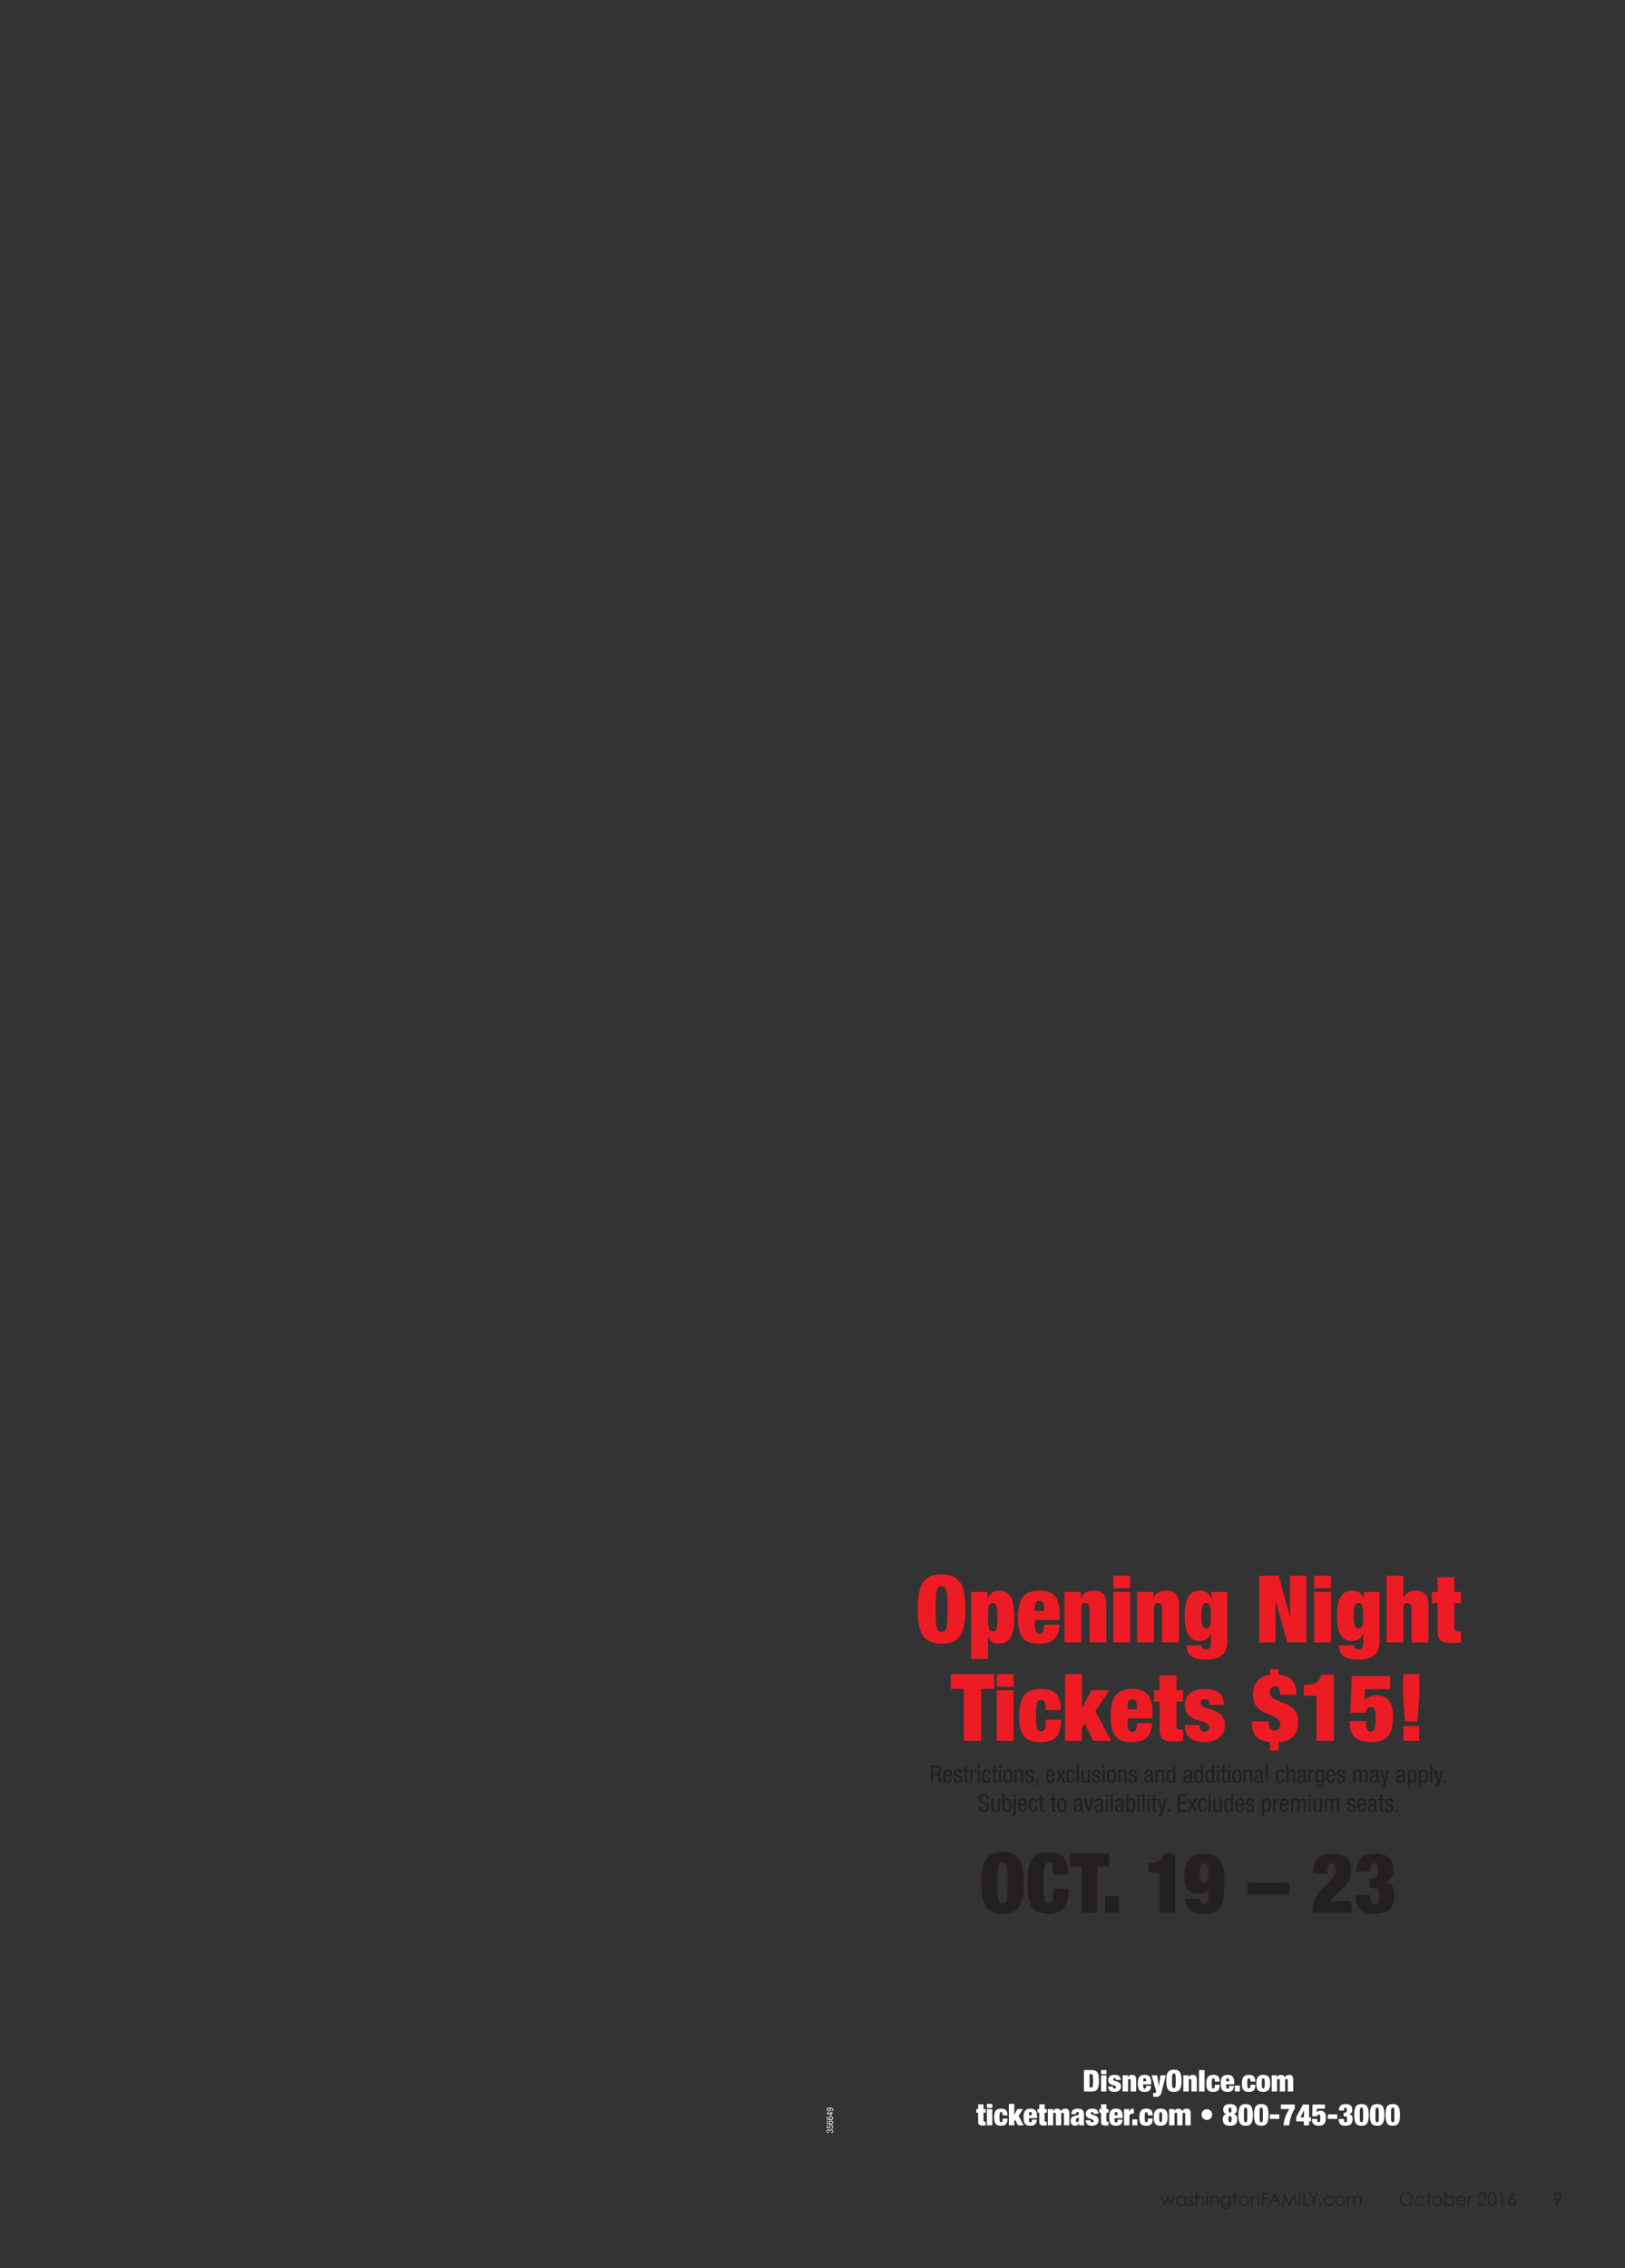 <?xml version="1.0" encoding="UTF-8"?>
<svg xmlns="http://www.w3.org/2000/svg" xmlns:xlink="http://www.w3.org/1999/xlink" width="546pt" height="762pt" viewBox="0 0 546 762" version="1.2">
<rect x="0" y="0" width="546" height="762" fill="#333333" stroke="none"/>
<defs>
<g>
<symbol overflow="visible" id="glyph0-0">
<path style="stroke:none;" d="M 0.75 0 L 0.75 -3.75 L 3.75 -3.75 L 3.75 0 Z M 0.844 -0.094 L 3.656 -0.094 L 3.656 -3.656 L 0.844 -3.656 Z M 0.844 -0.094 "/>
</symbol>
<symbol overflow="visible" id="glyph0-1">
<path style="stroke:none;" d=""/>
</symbol>
<symbol overflow="visible" id="glyph0-2">
<path style="stroke:none;" d="M 0.031 -3.188 L 0.453 -3.188 L 1.422 -0.875 L 2.453 -3.188 L 2.516 -3.188 L 3.547 -0.875 L 4.531 -3.188 L 4.953 -3.188 L 3.578 0 L 3.5 0 L 2.484 -2.281 L 1.469 0 L 1.391 0 Z M 0.031 -3.188 "/>
</symbol>
<symbol overflow="visible" id="glyph0-3">
<path style="stroke:none;" d="M 3.641 -3.188 L 3.641 0 L 3.234 0 L 3.234 -0.547 C 3.055 -0.336 2.859 -0.18 2.641 -0.078 C 2.43 0.023 2.203 0.078 1.953 0.078 C 1.492 0.078 1.102 -0.082 0.781 -0.406 C 0.469 -0.738 0.312 -1.141 0.312 -1.609 C 0.312 -2.066 0.473 -2.457 0.797 -2.781 C 1.117 -3.102 1.504 -3.266 1.953 -3.266 C 2.223 -3.266 2.461 -3.207 2.672 -3.094 C 2.879 -2.988 3.066 -2.828 3.234 -2.609 L 3.234 -3.188 Z M 2 -2.875 C 1.77 -2.875 1.555 -2.816 1.359 -2.703 C 1.16 -2.586 1.004 -2.426 0.891 -2.219 C 0.785 -2.02 0.734 -1.812 0.734 -1.594 C 0.734 -1.363 0.789 -1.145 0.906 -0.938 C 1.02 -0.738 1.172 -0.582 1.359 -0.469 C 1.555 -0.352 1.766 -0.297 1.984 -0.297 C 2.211 -0.297 2.426 -0.352 2.625 -0.469 C 2.832 -0.582 2.988 -0.734 3.094 -0.922 C 3.195 -1.117 3.25 -1.336 3.25 -1.578 C 3.25 -1.941 3.129 -2.25 2.891 -2.5 C 2.648 -2.75 2.352 -2.875 2 -2.875 Z M 2 -2.875 "/>
</symbol>
<symbol overflow="visible" id="glyph0-4">
<path style="stroke:none;" d="M 2.062 -2.844 L 1.797 -2.562 C 1.578 -2.781 1.363 -2.891 1.156 -2.891 C 1.02 -2.891 0.906 -2.844 0.812 -2.75 C 0.719 -2.664 0.672 -2.566 0.672 -2.453 C 0.672 -2.348 0.707 -2.25 0.781 -2.156 C 0.863 -2.051 1.031 -1.938 1.281 -1.812 C 1.582 -1.656 1.789 -1.504 1.906 -1.359 C 2.008 -1.211 2.062 -1.047 2.062 -0.859 C 2.062 -0.598 1.969 -0.375 1.781 -0.188 C 1.602 -0.008 1.375 0.078 1.094 0.078 C 0.914 0.078 0.742 0.039 0.578 -0.031 C 0.41 -0.113 0.27 -0.227 0.156 -0.375 L 0.422 -0.656 C 0.629 -0.426 0.848 -0.312 1.078 -0.312 C 1.242 -0.312 1.383 -0.363 1.5 -0.469 C 1.613 -0.57 1.672 -0.695 1.672 -0.844 C 1.672 -0.957 1.633 -1.062 1.562 -1.156 C 1.477 -1.238 1.305 -1.348 1.047 -1.484 C 0.754 -1.641 0.555 -1.789 0.453 -1.938 C 0.348 -2.07 0.297 -2.234 0.297 -2.422 C 0.297 -2.672 0.379 -2.875 0.547 -3.031 C 0.711 -3.188 0.922 -3.266 1.172 -3.266 C 1.461 -3.266 1.758 -3.125 2.062 -2.844 Z M 2.062 -2.844 "/>
</symbol>
<symbol overflow="visible" id="glyph0-5">
<path style="stroke:none;" d="M 0.453 -4.422 L 0.875 -4.422 L 0.875 -2.609 C 1.031 -2.828 1.207 -2.988 1.406 -3.094 C 1.613 -3.207 1.832 -3.266 2.062 -3.266 C 2.301 -3.266 2.508 -3.203 2.688 -3.078 C 2.875 -2.961 3.008 -2.801 3.094 -2.594 C 3.188 -2.395 3.234 -2.078 3.234 -1.641 L 3.234 0 L 2.828 0 L 2.828 -1.516 C 2.828 -1.891 2.812 -2.133 2.781 -2.25 C 2.727 -2.469 2.633 -2.629 2.5 -2.734 C 2.375 -2.836 2.203 -2.891 1.984 -2.891 C 1.734 -2.891 1.508 -2.805 1.312 -2.641 C 1.113 -2.484 0.984 -2.281 0.922 -2.031 C 0.891 -1.875 0.875 -1.586 0.875 -1.172 L 0.875 0 L 0.453 0 Z M 0.453 -4.422 "/>
</symbol>
<symbol overflow="visible" id="glyph0-6">
<path style="stroke:none;" d="M 0.594 -4.5 C 0.688 -4.5 0.766 -4.461 0.828 -4.391 C 0.898 -4.328 0.938 -4.25 0.938 -4.156 C 0.938 -4.062 0.898 -3.984 0.828 -3.922 C 0.766 -3.859 0.688 -3.828 0.594 -3.828 C 0.508 -3.828 0.43 -3.859 0.359 -3.922 C 0.297 -3.984 0.266 -4.062 0.266 -4.156 C 0.266 -4.25 0.297 -4.328 0.359 -4.391 C 0.43 -4.461 0.508 -4.5 0.594 -4.5 Z M 0.391 -3.188 L 0.812 -3.188 L 0.812 0 L 0.391 0 Z M 0.391 -3.188 "/>
</symbol>
<symbol overflow="visible" id="glyph0-7">
<path style="stroke:none;" d="M 0.453 -3.188 L 0.875 -3.188 L 0.875 -2.609 C 1.031 -2.828 1.207 -2.988 1.406 -3.094 C 1.613 -3.207 1.832 -3.266 2.062 -3.266 C 2.301 -3.266 2.508 -3.203 2.688 -3.078 C 2.875 -2.961 3.008 -2.801 3.094 -2.594 C 3.188 -2.395 3.234 -2.078 3.234 -1.641 L 3.234 0 L 2.828 0 L 2.828 -1.516 C 2.828 -1.891 2.812 -2.133 2.781 -2.25 C 2.727 -2.469 2.633 -2.629 2.5 -2.734 C 2.375 -2.836 2.203 -2.891 1.984 -2.891 C 1.734 -2.891 1.508 -2.805 1.312 -2.641 C 1.113 -2.484 0.984 -2.281 0.922 -2.031 C 0.891 -1.875 0.875 -1.586 0.875 -1.172 L 0.875 0 L 0.453 0 Z M 0.453 -3.188 "/>
</symbol>
<symbol overflow="visible" id="glyph0-8">
<path style="stroke:none;" d="M 3.203 -3.188 L 3.609 -3.188 L 3.609 -0.641 C 3.609 -0.191 3.57 0.129 3.5 0.328 C 3.395 0.629 3.207 0.859 2.938 1.016 C 2.676 1.172 2.359 1.25 1.984 1.25 C 1.711 1.25 1.469 1.207 1.25 1.125 C 1.031 1.051 0.848 0.945 0.703 0.812 C 0.566 0.688 0.441 0.5 0.328 0.25 L 0.781 0.25 C 0.906 0.457 1.062 0.613 1.25 0.719 C 1.438 0.82 1.672 0.875 1.953 0.875 C 2.234 0.875 2.469 0.82 2.656 0.719 C 2.852 0.613 2.992 0.477 3.078 0.312 C 3.16 0.156 3.203 -0.094 3.203 -0.438 L 3.203 -0.609 C 3.047 -0.41 2.852 -0.258 2.625 -0.156 C 2.406 -0.051 2.172 0 1.922 0 C 1.629 0 1.352 -0.07 1.094 -0.219 C 0.844 -0.363 0.645 -0.555 0.5 -0.797 C 0.363 -1.047 0.297 -1.32 0.297 -1.625 C 0.297 -1.914 0.367 -2.188 0.516 -2.438 C 0.66 -2.695 0.863 -2.898 1.125 -3.047 C 1.383 -3.191 1.656 -3.266 1.938 -3.266 C 2.176 -3.266 2.398 -3.211 2.609 -3.109 C 2.816 -3.016 3.016 -2.859 3.203 -2.641 Z M 2 -2.875 C 1.758 -2.875 1.539 -2.816 1.344 -2.703 C 1.145 -2.586 0.988 -2.43 0.875 -2.234 C 0.758 -2.035 0.703 -1.82 0.703 -1.594 C 0.703 -1.25 0.816 -0.961 1.047 -0.734 C 1.285 -0.504 1.594 -0.391 1.969 -0.391 C 2.344 -0.391 2.645 -0.5 2.875 -0.719 C 3.102 -0.945 3.219 -1.25 3.219 -1.625 C 3.219 -1.863 3.164 -2.078 3.062 -2.266 C 2.957 -2.453 2.805 -2.598 2.609 -2.703 C 2.422 -2.816 2.219 -2.875 2 -2.875 Z M 2 -2.875 "/>
</symbol>
<symbol overflow="visible" id="glyph0-9">
<path style="stroke:none;" d="M 0.812 -4.375 L 1.234 -4.375 L 1.234 -3.188 L 1.875 -3.188 L 1.875 -2.844 L 1.234 -2.844 L 1.234 0 L 0.812 0 L 0.812 -2.844 L 0.25 -2.844 L 0.25 -3.188 L 0.812 -3.188 Z M 0.812 -4.375 "/>
</symbol>
<symbol overflow="visible" id="glyph0-10">
<path style="stroke:none;" d="M 1.969 -3.266 C 2.457 -3.266 2.863 -3.086 3.188 -2.734 C 3.477 -2.41 3.625 -2.023 3.625 -1.578 C 3.625 -1.141 3.469 -0.754 3.156 -0.422 C 2.852 -0.086 2.457 0.078 1.969 0.078 C 1.477 0.078 1.078 -0.086 0.766 -0.422 C 0.461 -0.754 0.312 -1.141 0.312 -1.578 C 0.312 -2.023 0.457 -2.41 0.75 -2.734 C 1.07 -3.086 1.477 -3.266 1.969 -3.266 Z M 1.969 -2.875 C 1.625 -2.875 1.328 -2.742 1.078 -2.484 C 0.836 -2.234 0.719 -1.93 0.719 -1.578 C 0.719 -1.348 0.773 -1.133 0.891 -0.938 C 1.004 -0.738 1.156 -0.582 1.344 -0.469 C 1.531 -0.363 1.738 -0.312 1.969 -0.312 C 2.195 -0.312 2.406 -0.363 2.594 -0.469 C 2.781 -0.582 2.926 -0.738 3.031 -0.938 C 3.145 -1.133 3.203 -1.348 3.203 -1.578 C 3.203 -1.93 3.078 -2.234 2.828 -2.484 C 2.586 -2.742 2.301 -2.875 1.969 -2.875 Z M 1.969 -2.875 "/>
</symbol>
<symbol overflow="visible" id="glyph0-11">
<path style="stroke:none;" d="M 0.531 -4.312 L 2.688 -4.312 L 2.688 -3.891 L 0.953 -3.891 L 0.953 -2.531 L 2.688 -2.531 L 2.688 -2.109 L 0.953 -2.109 L 0.953 0 L 0.531 0 Z M 0.531 -4.312 "/>
</symbol>
<symbol overflow="visible" id="glyph0-12">
<path style="stroke:none;" d="M 2.281 -4.312 L 4.297 0 L 3.828 0 L 3.156 -1.422 L 1.297 -1.422 L 0.625 0 L 0.141 0 L 2.188 -4.312 Z M 2.234 -3.391 L 1.484 -1.828 L 2.969 -1.828 Z M 2.234 -3.391 "/>
</symbol>
<symbol overflow="visible" id="glyph0-13">
<path style="stroke:none;" d="M 0.328 0 L 0.938 -4.312 L 1.016 -4.312 L 2.766 -0.781 L 4.5 -4.312 L 4.562 -4.312 L 5.188 0 L 4.766 0 L 4.344 -3.078 L 2.812 0 L 2.703 0 L 1.156 -3.109 L 0.75 0 Z M 0.328 0 "/>
</symbol>
<symbol overflow="visible" id="glyph0-14">
<path style="stroke:none;" d="M 0.469 -4.312 L 0.891 -4.312 L 0.891 0 L 0.469 0 Z M 0.469 -4.312 "/>
</symbol>
<symbol overflow="visible" id="glyph0-15">
<path style="stroke:none;" d="M 0.531 -4.312 L 0.953 -4.312 L 0.953 -0.422 L 2.609 -0.422 L 2.609 0 L 0.531 0 Z M 0.531 -4.312 "/>
</symbol>
<symbol overflow="visible" id="glyph0-16">
<path style="stroke:none;" d="M 0.188 -4.312 L 0.688 -4.312 L 1.781 -2.531 L 2.875 -4.312 L 3.359 -4.312 L 2 -2.062 L 2 0 L 1.578 0 L 1.578 -2.062 Z M 0.188 -4.312 "/>
</symbol>
<symbol overflow="visible" id="glyph0-17">
<path style="stroke:none;" d="M 0.906 -0.641 C 1.008 -0.641 1.094 -0.602 1.156 -0.531 C 1.227 -0.469 1.266 -0.383 1.266 -0.281 C 1.266 -0.176 1.227 -0.086 1.156 -0.016 C 1.094 0.047 1.008 0.078 0.906 0.078 C 0.812 0.078 0.727 0.047 0.656 -0.016 C 0.582 -0.086 0.547 -0.176 0.547 -0.281 C 0.547 -0.383 0.582 -0.469 0.656 -0.531 C 0.727 -0.602 0.812 -0.641 0.906 -0.641 Z M 0.906 -0.641 "/>
</symbol>
<symbol overflow="visible" id="glyph0-18">
<path style="stroke:none;" d="M 3.547 -2.531 L 3.219 -2.328 C 2.938 -2.703 2.555 -2.891 2.078 -2.891 C 1.68 -2.891 1.352 -2.766 1.094 -2.516 C 0.844 -2.266 0.719 -1.957 0.719 -1.594 C 0.719 -1.363 0.773 -1.145 0.891 -0.938 C 1.016 -0.738 1.176 -0.582 1.375 -0.469 C 1.582 -0.352 1.816 -0.297 2.078 -0.297 C 2.547 -0.297 2.926 -0.484 3.219 -0.859 L 3.547 -0.641 C 3.398 -0.41 3.195 -0.234 2.938 -0.109 C 2.676 0.016 2.383 0.078 2.062 0.078 C 1.551 0.078 1.129 -0.078 0.797 -0.391 C 0.473 -0.711 0.312 -1.102 0.312 -1.562 C 0.312 -1.875 0.391 -2.16 0.547 -2.422 C 0.703 -2.691 0.914 -2.898 1.188 -3.047 C 1.457 -3.191 1.758 -3.266 2.094 -3.266 C 2.301 -3.266 2.504 -3.234 2.703 -3.172 C 2.898 -3.109 3.066 -3.023 3.203 -2.922 C 3.336 -2.816 3.453 -2.688 3.547 -2.531 Z M 3.547 -2.531 "/>
</symbol>
<symbol overflow="visible" id="glyph0-19">
<path style="stroke:none;" d="M 0.453 -3.188 L 0.859 -3.188 L 0.859 -2.641 C 1.004 -2.836 1.148 -2.984 1.297 -3.078 C 1.504 -3.203 1.723 -3.266 1.953 -3.266 C 2.109 -3.266 2.254 -3.234 2.391 -3.172 C 2.535 -3.117 2.648 -3.039 2.734 -2.938 C 2.816 -2.832 2.895 -2.688 2.969 -2.5 C 3.102 -2.75 3.27 -2.938 3.469 -3.062 C 3.676 -3.195 3.898 -3.266 4.141 -3.266 C 4.359 -3.266 4.551 -3.207 4.719 -3.094 C 4.883 -2.988 5.008 -2.836 5.094 -2.641 C 5.176 -2.441 5.219 -2.141 5.219 -1.734 L 5.219 0 L 4.797 0 L 4.797 -1.734 C 4.797 -2.078 4.77 -2.312 4.719 -2.438 C 4.676 -2.57 4.594 -2.676 4.469 -2.75 C 4.352 -2.832 4.219 -2.875 4.062 -2.875 C 3.852 -2.875 3.664 -2.812 3.5 -2.688 C 3.344 -2.57 3.223 -2.414 3.141 -2.219 C 3.066 -2.031 3.031 -1.707 3.031 -1.25 L 3.031 0 L 2.625 0 L 2.625 -1.625 C 2.625 -2.008 2.598 -2.27 2.547 -2.406 C 2.504 -2.551 2.422 -2.664 2.297 -2.75 C 2.18 -2.832 2.039 -2.875 1.875 -2.875 C 1.688 -2.875 1.508 -2.816 1.344 -2.703 C 1.176 -2.586 1.051 -2.43 0.969 -2.234 C 0.895 -2.047 0.859 -1.75 0.859 -1.344 L 0.859 0 L 0.453 0 Z M 0.453 -3.188 "/>
</symbol>
<symbol overflow="visible" id="glyph0-20">
<path style="stroke:none;" d="M 2.578 -4.422 C 3.234 -4.422 3.781 -4.203 4.219 -3.766 C 4.656 -3.328 4.875 -2.789 4.875 -2.156 C 4.875 -1.52 4.656 -0.984 4.219 -0.547 C 3.781 -0.109 3.242 0.109 2.609 0.109 C 1.973 0.109 1.438 -0.109 1 -0.547 C 0.562 -0.984 0.344 -1.516 0.344 -2.141 C 0.344 -2.547 0.441 -2.926 0.641 -3.281 C 0.836 -3.633 1.109 -3.91 1.453 -4.109 C 1.797 -4.316 2.172 -4.422 2.578 -4.422 Z M 2.594 -4 C 2.281 -4 1.977 -3.914 1.688 -3.75 C 1.406 -3.582 1.18 -3.359 1.016 -3.078 C 0.859 -2.797 0.781 -2.484 0.781 -2.141 C 0.781 -1.629 0.957 -1.195 1.312 -0.844 C 1.664 -0.488 2.094 -0.312 2.594 -0.312 C 2.926 -0.312 3.234 -0.391 3.516 -0.547 C 3.805 -0.711 4.031 -0.938 4.188 -1.219 C 4.352 -1.5 4.438 -1.812 4.438 -2.156 C 4.438 -2.5 4.352 -2.805 4.188 -3.078 C 4.031 -3.359 3.805 -3.582 3.516 -3.75 C 3.223 -3.914 2.914 -4 2.594 -4 Z M 2.594 -4 "/>
</symbol>
<symbol overflow="visible" id="glyph0-21">
<path style="stroke:none;" d="M 0.484 0 L 0.484 -4.422 L 0.891 -4.422 L 0.891 -2.641 C 1.066 -2.848 1.258 -3.004 1.469 -3.109 C 1.676 -3.211 1.91 -3.266 2.172 -3.266 C 2.617 -3.266 3 -3.098 3.312 -2.766 C 3.633 -2.441 3.797 -2.051 3.797 -1.594 C 3.797 -1.125 3.633 -0.727 3.312 -0.406 C 3 -0.082 2.613 0.078 2.156 0.078 C 1.895 0.078 1.66 0.023 1.453 -0.078 C 1.242 -0.191 1.055 -0.363 0.891 -0.594 L 0.891 0 Z M 2.125 -0.312 C 2.352 -0.312 2.562 -0.367 2.75 -0.484 C 2.945 -0.598 3.102 -0.754 3.219 -0.953 C 3.332 -1.16 3.391 -1.375 3.391 -1.594 C 3.391 -1.82 3.332 -2.039 3.219 -2.25 C 3.102 -2.457 2.945 -2.613 2.75 -2.719 C 2.562 -2.832 2.352 -2.891 2.125 -2.891 C 1.906 -2.891 1.691 -2.832 1.484 -2.719 C 1.285 -2.613 1.129 -2.461 1.016 -2.266 C 0.91 -2.066 0.859 -1.848 0.859 -1.609 C 0.859 -1.242 0.977 -0.938 1.219 -0.688 C 1.469 -0.438 1.77 -0.312 2.125 -0.312 Z M 2.125 -0.312 "/>
</symbol>
<symbol overflow="visible" id="glyph0-22">
<path style="stroke:none;" d="M 3.141 -1.062 L 3.484 -0.875 C 3.367 -0.656 3.238 -0.473 3.094 -0.328 C 2.945 -0.191 2.781 -0.086 2.594 -0.016 C 2.406 0.047 2.195 0.078 1.969 0.078 C 1.445 0.078 1.039 -0.086 0.75 -0.422 C 0.457 -0.766 0.312 -1.148 0.312 -1.578 C 0.312 -1.984 0.43 -2.348 0.672 -2.672 C 0.992 -3.066 1.414 -3.266 1.938 -3.266 C 2.477 -3.266 2.91 -3.062 3.234 -2.656 C 3.473 -2.363 3.594 -2 3.594 -1.562 L 0.734 -1.562 C 0.734 -1.188 0.848 -0.879 1.078 -0.641 C 1.305 -0.41 1.586 -0.297 1.922 -0.297 C 2.086 -0.297 2.242 -0.32 2.391 -0.375 C 2.547 -0.438 2.676 -0.516 2.781 -0.609 C 2.895 -0.703 3.016 -0.852 3.141 -1.062 Z M 3.141 -1.922 C 3.086 -2.141 3.008 -2.312 2.906 -2.438 C 2.801 -2.57 2.66 -2.676 2.484 -2.75 C 2.316 -2.832 2.141 -2.875 1.953 -2.875 C 1.641 -2.875 1.367 -2.773 1.141 -2.578 C 0.973 -2.43 0.848 -2.211 0.766 -1.922 Z M 3.141 -1.922 "/>
</symbol>
<symbol overflow="visible" id="glyph0-23">
<path style="stroke:none;" d="M 0.297 -3.188 L 0.719 -3.188 L 0.719 -2.719 C 0.844 -2.906 0.973 -3.039 1.109 -3.125 C 1.254 -3.219 1.398 -3.266 1.547 -3.266 C 1.66 -3.266 1.781 -3.227 1.906 -3.156 L 1.703 -2.812 C 1.617 -2.852 1.547 -2.875 1.484 -2.875 C 1.348 -2.875 1.211 -2.816 1.078 -2.703 C 0.953 -2.586 0.859 -2.414 0.797 -2.188 C 0.742 -2 0.719 -1.629 0.719 -1.078 L 0.719 0 L 0.297 0 Z M 0.297 -3.188 "/>
</symbol>
<symbol overflow="visible" id="glyph0-24">
<path style="stroke:none;" d="M 0.688 -2.953 L 0.281 -2.953 C 0.289 -3.379 0.43 -3.727 0.703 -4 C 0.973 -4.281 1.312 -4.422 1.719 -4.422 C 2.113 -4.422 2.43 -4.289 2.672 -4.031 C 2.922 -3.781 3.047 -3.477 3.047 -3.125 C 3.047 -2.883 2.988 -2.656 2.875 -2.438 C 2.758 -2.227 2.531 -1.941 2.188 -1.578 L 1.109 -0.422 L 3.109 -0.422 L 3.109 0 L 0.172 0 L 1.828 -1.781 C 2.16 -2.133 2.375 -2.395 2.469 -2.562 C 2.57 -2.738 2.625 -2.926 2.625 -3.125 C 2.625 -3.363 2.535 -3.57 2.359 -3.75 C 2.18 -3.926 1.957 -4.016 1.688 -4.016 C 1.414 -4.016 1.188 -3.922 1 -3.734 C 0.82 -3.547 0.719 -3.285 0.688 -2.953 Z M 0.688 -2.953 "/>
</symbol>
<symbol overflow="visible" id="glyph0-25">
<path style="stroke:none;" d="M 0.188 -2.156 C 0.188 -2.719 0.25 -3.156 0.375 -3.469 C 0.5 -3.781 0.672 -4.016 0.891 -4.172 C 1.109 -4.336 1.359 -4.422 1.641 -4.422 C 1.922 -4.422 2.172 -4.336 2.391 -4.172 C 2.617 -4.016 2.797 -3.773 2.922 -3.453 C 3.055 -3.129 3.125 -2.695 3.125 -2.156 C 3.125 -1.613 3.062 -1.18 2.938 -0.859 C 2.812 -0.535 2.633 -0.289 2.406 -0.125 C 2.176 0.031 1.922 0.109 1.641 0.109 C 1.359 0.109 1.109 0.031 0.891 -0.125 C 0.672 -0.281 0.5 -0.516 0.375 -0.828 C 0.25 -1.148 0.188 -1.594 0.188 -2.156 Z M 0.594 -2.141 C 0.594 -1.66 0.633 -1.297 0.719 -1.047 C 0.812 -0.797 0.941 -0.602 1.109 -0.469 C 1.285 -0.344 1.469 -0.281 1.656 -0.281 C 1.844 -0.281 2.02 -0.344 2.188 -0.469 C 2.352 -0.594 2.477 -0.781 2.562 -1.031 C 2.676 -1.344 2.734 -1.711 2.734 -2.141 C 2.734 -2.578 2.68 -2.93 2.578 -3.203 C 2.484 -3.484 2.352 -3.688 2.188 -3.812 C 2.02 -3.945 1.844 -4.016 1.656 -4.016 C 1.457 -4.016 1.273 -3.945 1.109 -3.812 C 0.941 -3.688 0.812 -3.5 0.719 -3.25 C 0.633 -3 0.594 -2.629 0.594 -2.141 Z M 0.594 -2.141 "/>
</symbol>
<symbol overflow="visible" id="glyph0-26">
<path style="stroke:none;" d="M 1.109 -4.312 L 1.953 -4.312 L 1.953 0 L 1.531 0 L 1.531 -3.891 L 0.859 -3.891 Z M 1.109 -4.312 "/>
</symbol>
<symbol overflow="visible" id="glyph0-27">
<path style="stroke:none;" d="M 2.203 -4.422 L 2.562 -4.188 L 1.391 -2.422 C 1.547 -2.473 1.691 -2.5 1.828 -2.5 C 2.172 -2.5 2.461 -2.375 2.703 -2.125 C 2.941 -1.883 3.062 -1.582 3.062 -1.219 C 3.062 -0.969 3.004 -0.742 2.891 -0.547 C 2.773 -0.348 2.609 -0.188 2.391 -0.062 C 2.18 0.051 1.957 0.109 1.719 0.109 C 1.477 0.109 1.254 0.051 1.047 -0.062 C 0.848 -0.176 0.691 -0.336 0.578 -0.547 C 0.461 -0.754 0.406 -0.973 0.406 -1.203 C 0.406 -1.379 0.441 -1.566 0.516 -1.766 C 0.586 -1.961 0.711 -2.195 0.891 -2.469 Z M 1.734 -2.125 C 1.484 -2.125 1.27 -2.035 1.094 -1.859 C 0.914 -1.68 0.828 -1.469 0.828 -1.219 C 0.828 -0.969 0.914 -0.754 1.094 -0.578 C 1.27 -0.398 1.484 -0.312 1.734 -0.312 C 1.984 -0.312 2.195 -0.398 2.375 -0.578 C 2.551 -0.754 2.641 -0.969 2.641 -1.219 C 2.641 -1.469 2.551 -1.68 2.375 -1.859 C 2.195 -2.035 1.984 -2.125 1.734 -2.125 Z M 1.734 -2.125 "/>
</symbol>
<symbol overflow="visible" id="glyph0-28">
<path style="stroke:none;" d="M 1.156 0.109 L 0.797 -0.125 L 1.953 -1.891 C 1.797 -1.836 1.648 -1.812 1.516 -1.812 C 1.18 -1.812 0.895 -1.93 0.656 -2.172 C 0.414 -2.422 0.297 -2.727 0.297 -3.094 C 0.297 -3.344 0.352 -3.566 0.469 -3.766 C 0.582 -3.961 0.742 -4.117 0.953 -4.234 C 1.172 -4.359 1.398 -4.422 1.641 -4.422 C 1.879 -4.422 2.098 -4.363 2.297 -4.25 C 2.504 -4.133 2.664 -3.973 2.781 -3.766 C 2.895 -3.555 2.953 -3.332 2.953 -3.094 C 2.953 -2.914 2.914 -2.727 2.844 -2.531 C 2.77 -2.344 2.641 -2.113 2.453 -1.844 Z M 1.625 -2.188 C 1.875 -2.188 2.086 -2.273 2.266 -2.453 C 2.441 -2.629 2.531 -2.844 2.531 -3.094 C 2.531 -3.344 2.441 -3.555 2.266 -3.734 C 2.086 -3.91 1.875 -4 1.625 -4 C 1.375 -4 1.16 -3.91 0.984 -3.734 C 0.805 -3.555 0.719 -3.344 0.719 -3.094 C 0.719 -2.844 0.805 -2.629 0.984 -2.453 C 1.16 -2.273 1.375 -2.188 1.625 -2.188 Z M 1.625 -2.188 "/>
</symbol>
<symbol overflow="visible" id="glyph1-0">
<path style="stroke:none;" d=""/>
</symbol>
<symbol overflow="visible" id="glyph1-1">
<path style="stroke:none;" d="M 0.719 -11.203 C 0.719 -2.828 2.766 0.438 8.734 0.438 C 14.688 0.438 16.734 -2.828 16.734 -11.203 C 16.734 -19.594 14.688 -22.859 8.734 -22.859 C 2.766 -22.859 0.719 -19.594 0.719 -11.203 Z M 6.75 -11.203 C 6.75 -17.266 6.938 -18.891 8.734 -18.891 C 10.516 -18.891 10.703 -17.266 10.703 -11.203 C 10.703 -5.141 10.516 -3.516 8.734 -3.516 C 6.938 -3.516 6.75 -5.141 6.75 -11.203 Z M 6.75 -11.203 "/>
</symbol>
<symbol overflow="visible" id="glyph1-2">
<path style="stroke:none;" d="M 1.219 5.531 L 6.875 5.531 L 6.875 -1.922 L 6.938 -1.922 C 7.5 -0.188 8.891 0.438 10.484 0.438 C 13.625 0.438 15.703 -1.625 15.703 -8.125 C 15.703 -14.406 14.406 -17.422 10.609 -17.422 C 8.766 -17.422 7.438 -16.547 6.75 -14.656 L 6.688 -14.656 L 6.688 -16.984 L 1.219 -16.984 Z M 6.875 -8.5 C 6.875 -12.141 7.156 -13.219 8.438 -13.219 C 9.766 -13.219 10.047 -12.141 10.047 -8.5 C 10.047 -4.828 9.766 -3.766 8.438 -3.766 C 7.156 -3.766 6.875 -4.828 6.875 -8.5 Z M 6.875 -8.5 "/>
</symbol>
<symbol overflow="visible" id="glyph1-3">
<path style="stroke:none;" d="M 14.656 -7.531 L 14.656 -9.266 C 14.656 -15.406 12.375 -17.422 7.844 -17.422 C 2.766 -17.422 0.625 -14.969 0.625 -8.469 C 0.625 -2.016 2.391 0.438 7.844 0.438 C 12.531 0.438 14.438 -1.859 14.5 -5.969 L 9.422 -5.969 C 9.422 -3.641 8.828 -3.016 7.812 -3.016 C 7.031 -3.016 6.281 -3.484 6.281 -5.312 L 6.281 -7.531 Z M 9.391 -10.609 L 6.281 -10.609 L 6.281 -11.359 C 6.281 -13.156 6.656 -13.969 7.812 -13.969 C 9.016 -13.969 9.391 -13.156 9.391 -11.359 Z M 9.391 -10.609 "/>
</symbol>
<symbol overflow="visible" id="glyph1-4">
<path style="stroke:none;" d="M 1.125 0 L 6.781 0 L 6.781 -11.203 C 6.781 -12.625 7.156 -13.219 8.156 -13.219 C 9.172 -13.219 9.547 -12.625 9.547 -11.203 L 9.547 0 L 15.188 0 L 15.188 -12.812 C 15.188 -16.453 13.25 -17.422 10.766 -17.422 C 8.828 -17.422 7.375 -16.578 6.656 -14.906 L 6.594 -14.906 L 6.594 -16.984 L 1.125 -16.984 Z M 1.125 0 "/>
</symbol>
<symbol overflow="visible" id="glyph1-5">
<path style="stroke:none;" d="M 1.219 0 L 6.875 0 L 6.875 -16.984 L 1.219 -16.984 Z M 1.219 -18.203 L 6.875 -18.203 L 6.875 -22.406 L 1.219 -22.406 Z M 1.219 -18.203 "/>
</symbol>
<symbol overflow="visible" id="glyph1-6">
<path style="stroke:none;" d="M 6.438 -8.953 C 6.438 -12.5 7 -13.219 8.062 -13.219 C 9.109 -13.219 9.641 -12.5 9.641 -8.953 C 9.641 -5.375 9.109 -4.672 8.062 -4.672 C 7 -4.672 6.438 -5.375 6.438 -8.953 Z M 9.828 -14.625 L 9.766 -14.625 C 9.141 -16.672 7.594 -17.422 6.031 -17.422 C 2.734 -17.422 0.781 -15.406 0.781 -8.859 C 0.781 -1.797 3.484 -0.469 5.75 -0.469 C 7.312 -0.469 8.859 -1.062 9.578 -3.016 L 9.641 -3.016 L 9.641 0.219 C 9.641 2.109 8.766 2.328 7.906 2.328 C 7.031 2.328 6.5 1.859 6.5 1 L 1.406 1 C 1.5 4.859 4.359 5.781 8 5.781 C 11.984 5.781 15.094 4.359 15.094 -0.281 L 15.094 -16.984 L 9.828 -16.984 Z M 9.828 -14.625 "/>
</symbol>
<symbol overflow="visible" id="glyph1-7">
<path style="stroke:none;" d=""/>
</symbol>
<symbol overflow="visible" id="glyph1-8">
<path style="stroke:none;" d="M 1.375 0 L 6.844 0 L 6.844 -13.844 L 6.906 -13.844 L 10.797 0 L 17.203 0 L 17.203 -22.406 L 11.734 -22.406 L 11.734 -8.594 L 11.672 -8.594 L 7.906 -22.406 L 1.375 -22.406 Z M 1.375 0 "/>
</symbol>
<symbol overflow="visible" id="glyph1-9">
<path style="stroke:none;" d="M 1.125 0 L 6.781 0 L 6.781 -11.203 C 6.781 -12.625 7.156 -13.219 8.156 -13.219 C 9.172 -13.219 9.547 -12.625 9.547 -11.203 L 9.547 0 L 15.188 0 L 15.188 -12.812 C 15.188 -16.359 13.094 -17.422 10.766 -17.422 C 9.391 -17.422 7.781 -16.891 6.844 -15.094 L 6.781 -15.094 L 6.781 -22.406 L 1.125 -22.406 Z M 1.125 0 "/>
</symbol>
<symbol overflow="visible" id="glyph1-10">
<path style="stroke:none;" d="M 0.062 -13.188 L 1.953 -13.188 L 1.953 -4.141 C 1.953 -0.375 3.297 0.188 6.75 0.188 C 7.688 0.188 8.797 0.125 9.828 0 L 9.828 -3.766 L 8.953 -3.766 C 8.031 -3.766 7.594 -4.109 7.594 -5.078 L 7.594 -13.188 L 9.828 -13.188 L 9.828 -16.984 L 7.594 -16.984 L 7.594 -21.969 L 1.953 -21.969 L 1.953 -16.984 L 0.062 -16.984 Z M 0.062 -13.188 "/>
</symbol>
<symbol overflow="visible" id="glyph1-11">
<path style="stroke:none;" d="M 4.328 0 L 10.172 0 L 10.172 -17.453 L 14.562 -17.453 L 14.562 -22.406 L -0.062 -22.406 L -0.062 -17.453 L 4.328 -17.453 Z M 4.328 0 "/>
</symbol>
<symbol overflow="visible" id="glyph1-12">
<path style="stroke:none;" d="M 14.656 -10.328 C 14.656 -14.562 13.25 -17.422 8.219 -17.422 C 3.984 -17.422 0.625 -16.234 0.625 -8.188 C 0.625 -0.875 3.609 0.438 7.938 0.438 C 10.297 0.438 12.047 -0.125 13.156 -1.344 C 14.25 -2.578 14.656 -4.422 14.656 -7.094 L 9.578 -7.094 L 9.578 -6 C 9.578 -3.859 8.984 -3.203 7.938 -3.203 C 6.656 -3.203 6.281 -4.297 6.281 -8.469 C 6.281 -12.656 6.656 -13.781 7.938 -13.781 C 8.531 -13.781 8.953 -13.594 9.203 -13.062 C 9.453 -12.531 9.578 -11.703 9.578 -10.328 Z M 14.656 -10.328 "/>
</symbol>
<symbol overflow="visible" id="glyph1-13">
<path style="stroke:none;" d="M 0.969 0 L 6.625 0 L 6.625 -4.359 L 7.562 -5.844 L 10.422 0 L 16.453 0 L 11.141 -9.984 L 15.859 -16.984 L 9.828 -16.984 L 6.688 -11.109 L 6.625 -11.109 L 6.625 -22.406 L 0.969 -22.406 Z M 0.969 0 "/>
</symbol>
<symbol overflow="visible" id="glyph1-14">
<path style="stroke:none;" d="M 0.531 -5.281 C 0.531 -1.562 2.453 0.438 7.188 0.438 C 11.453 0.438 14 -1.953 14 -5.25 C 14 -11.734 5.812 -9.859 5.812 -12.656 C 5.812 -13.469 6.406 -13.969 7.25 -13.969 C 8.188 -13.969 8.766 -13.531 8.766 -12.078 L 13.656 -12.078 C 13.656 -15.625 11.516 -17.422 7.281 -17.422 C 2.703 -17.422 0.531 -15.094 0.531 -12.109 C 0.531 -5.688 8.734 -7.469 8.734 -4.453 C 8.734 -3.547 7.969 -3.016 7.094 -3.016 C 6.594 -3.016 6.188 -3.234 5.906 -3.609 C 5.625 -3.984 5.5 -4.609 5.5 -5.281 Z M 0.531 -5.281 "/>
</symbol>
<symbol overflow="visible" id="glyph1-15">
<path style="stroke:none;" d="M 6.469 3.266 L 9.359 3.266 L 9.359 0.438 C 13.625 0 15.922 -2.047 15.922 -6.281 C 15.922 -14.375 6.375 -11.922 6.375 -16.391 C 6.375 -17.359 6.938 -18.328 8.188 -18.328 C 9.328 -18.328 9.859 -17.234 9.859 -15.984 L 9.859 -15.5 L 15.312 -15.5 C 15.312 -19.781 13.531 -21.812 9.359 -22.219 L 9.359 -24.047 L 6.469 -24.047 L 6.469 -22.219 C 2.609 -21.594 0.719 -19.312 0.719 -15.406 C 0.719 -7.688 9.891 -9.828 9.891 -5.5 C 9.891 -4.359 9.203 -3.453 8 -3.453 C 6.844 -3.453 6.062 -4.109 6.062 -5.938 L 6.062 -6.531 L 0.406 -6.531 L 0.406 -5.688 C 0.406 -1.688 2.516 0 6.469 0.438 Z M 6.469 3.266 "/>
</symbol>
<symbol overflow="visible" id="glyph1-16">
<path style="stroke:none;" d="M 11.578 0 L 11.578 -22.219 L 7.375 -22.219 C 6.625 -19.531 5.109 -18.797 1.531 -18.766 L 1.531 -15.125 L 5.75 -15.125 L 5.75 0 Z M 11.578 0 "/>
</symbol>
<symbol overflow="visible" id="glyph1-17">
<path style="stroke:none;" d="M 0.781 -9.453 L 6.062 -9.453 C 6.062 -10.766 6.688 -11.328 7.656 -11.328 C 8.734 -11.328 9.328 -10.453 9.328 -7.969 C 9.328 -3.703 8.797 -3.203 7.656 -3.203 C 6.656 -3.203 6.062 -3.797 6.062 -5.906 L 6.062 -6.656 L 0.594 -6.656 L 0.594 -5.938 C 0.594 -1.922 2.734 0.438 7.875 0.438 C 13.406 0.438 15.156 -2.453 15.156 -8.219 C 15.156 -12.969 13.188 -15.281 9.609 -15.281 C 7.938 -15.281 6.562 -14.656 5.5 -13.656 L 5.75 -17.391 L 14.188 -17.391 L 14.188 -21.781 L 1.281 -21.781 Z M 0.781 -9.453 "/>
</symbol>
<symbol overflow="visible" id="glyph1-18">
<path style="stroke:none;" d="M 2.328 0 L 7.594 0 L 7.594 -4.953 L 2.328 -4.953 Z M 2.797 -6.5 L 7 -6.5 L 7.656 -14.906 L 7.656 -22.406 L 2.203 -22.406 L 2.203 -14.906 Z M 2.797 -6.5 "/>
</symbol>
<symbol overflow="visible" id="glyph2-0">
<path style="stroke:none;" d=""/>
</symbol>
<symbol overflow="visible" id="glyph2-1">
<path style="stroke:none;" d="M 2.328 -5.859 L 2.688 -5.859 C 3.422 -5.859 3.516 -5.547 3.516 -3.609 C 3.516 -1.656 3.422 -1.359 2.688 -1.359 L 2.328 -1.359 Z M 0.438 0 L 3.172 0 C 5.344 0 5.453 -1.719 5.453 -3.609 C 5.453 -5.484 5.344 -7.203 3.172 -7.203 L 0.438 -7.203 Z M 0.438 0 "/>
</symbol>
<symbol overflow="visible" id="glyph2-2">
<path style="stroke:none;" d="M 0.391 0 L 2.203 0 L 2.203 -5.453 L 0.391 -5.453 Z M 0.391 -5.859 L 2.203 -5.859 L 2.203 -7.203 L 0.391 -7.203 Z M 0.391 -5.859 "/>
</symbol>
<symbol overflow="visible" id="glyph2-3">
<path style="stroke:none;" d="M 0.172 -1.703 C 0.172 -0.5 0.781 0.141 2.312 0.141 C 3.688 0.141 4.5 -0.625 4.5 -1.688 C 4.5 -3.781 1.875 -3.172 1.875 -4.062 C 1.875 -4.328 2.062 -4.484 2.328 -4.484 C 2.641 -4.484 2.812 -4.344 2.812 -3.891 L 4.391 -3.891 C 4.391 -5.031 3.703 -5.609 2.344 -5.609 C 0.875 -5.609 0.172 -4.859 0.172 -3.891 C 0.172 -1.828 2.812 -2.406 2.812 -1.438 C 2.812 -1.141 2.562 -0.969 2.281 -0.969 C 2.125 -0.969 1.984 -1.047 1.891 -1.156 C 1.812 -1.281 1.766 -1.484 1.766 -1.703 Z M 0.172 -1.703 "/>
</symbol>
<symbol overflow="visible" id="glyph2-4">
<path style="stroke:none;" d="M 0.359 0 L 2.188 0 L 2.188 -3.609 C 2.188 -4.062 2.297 -4.25 2.625 -4.25 C 2.953 -4.25 3.062 -4.062 3.062 -3.609 L 3.062 0 L 4.891 0 L 4.891 -4.125 C 4.891 -5.297 4.266 -5.609 3.469 -5.609 C 2.844 -5.609 2.375 -5.328 2.141 -4.797 L 2.125 -4.797 L 2.125 -5.453 L 0.359 -5.453 Z M 0.359 0 "/>
</symbol>
<symbol overflow="visible" id="glyph2-5">
<path style="stroke:none;" d="M 4.719 -2.422 L 4.719 -2.984 C 4.719 -4.953 3.984 -5.609 2.516 -5.609 C 0.891 -5.609 0.203 -4.812 0.203 -2.719 C 0.203 -0.641 0.766 0.141 2.516 0.141 C 4.031 0.141 4.641 -0.594 4.656 -1.922 L 3.031 -1.922 C 3.031 -1.172 2.844 -0.969 2.516 -0.969 C 2.266 -0.969 2.016 -1.125 2.016 -1.703 L 2.016 -2.422 Z M 3.016 -3.406 L 2.016 -3.406 L 2.016 -3.656 C 2.016 -4.234 2.141 -4.484 2.516 -4.484 C 2.891 -4.484 3.016 -4.234 3.016 -3.656 Z M 3.016 -3.406 "/>
</symbol>
<symbol overflow="visible" id="glyph2-6">
<path style="stroke:none;" d="M 0.5 1.734 C 0.812 1.766 1.141 1.781 1.531 1.781 C 2.5 1.781 3 1.438 3.328 0.188 L 4.781 -5.453 L 2.969 -5.453 L 2.438 -1.781 L 2.422 -1.781 L 1.875 -5.453 L -0.016 -5.453 L 1.438 -0.312 C 1.469 -0.172 1.516 0.016 1.516 0.094 C 1.516 0.203 1.359 0.5 0.906 0.5 C 0.781 0.5 0.641 0.5 0.5 0.469 Z M 0.5 1.734 "/>
</symbol>
<symbol overflow="visible" id="glyph2-7">
<path style="stroke:none;" d="M 0.234 -3.609 C 0.234 -0.906 0.891 0.141 2.812 0.141 C 4.719 0.141 5.375 -0.906 5.375 -3.609 C 5.375 -6.297 4.719 -7.344 2.812 -7.344 C 0.891 -7.344 0.234 -6.297 0.234 -3.609 Z M 2.172 -3.609 C 2.172 -5.547 2.234 -6.078 2.812 -6.078 C 3.375 -6.078 3.438 -5.547 3.438 -3.609 C 3.438 -1.656 3.375 -1.125 2.812 -1.125 C 2.234 -1.125 2.172 -1.656 2.172 -3.609 Z M 2.172 -3.609 "/>
</symbol>
<symbol overflow="visible" id="glyph2-8">
<path style="stroke:none;" d="M 0.375 0 L 2.25 0 L 2.25 -7.203 L 0.375 -7.203 Z M 0.375 0 "/>
</symbol>
<symbol overflow="visible" id="glyph2-9">
<path style="stroke:none;" d="M 4.719 -3.328 C 4.719 -4.688 4.266 -5.609 2.641 -5.609 C 1.281 -5.609 0.203 -5.219 0.203 -2.641 C 0.203 -0.281 1.156 0.141 2.547 0.141 C 3.312 0.141 3.875 -0.047 4.234 -0.438 C 4.578 -0.828 4.719 -1.422 4.719 -2.281 L 3.078 -2.281 L 3.078 -1.922 C 3.078 -1.234 2.891 -1.031 2.547 -1.031 C 2.141 -1.031 2.016 -1.391 2.016 -2.719 C 2.016 -4.062 2.141 -4.438 2.547 -4.438 C 2.75 -4.438 2.875 -4.375 2.953 -4.203 C 3.031 -4.031 3.078 -3.766 3.078 -3.328 Z M 4.719 -3.328 "/>
</symbol>
<symbol overflow="visible" id="glyph2-10">
<path style="stroke:none;" d="M 0.469 0 L 2.156 0 L 2.156 -2 L 0.469 -2 Z M 0.469 0 "/>
</symbol>
<symbol overflow="visible" id="glyph2-11">
<path style="stroke:none;" d="M 4.844 -2.719 C 4.844 -4.297 4.656 -5.609 2.516 -5.609 C 0.469 -5.609 0.203 -4.172 0.203 -2.734 C 0.203 -1.156 0.391 0.141 2.516 0.141 C 4.578 0.141 4.844 -1.297 4.844 -2.719 Z M 2.016 -2.719 C 2.016 -4.109 2.125 -4.438 2.516 -4.438 C 2.938 -4.438 3.031 -4.109 3.031 -2.719 C 3.031 -1.359 2.938 -1.031 2.516 -1.031 C 2.125 -1.031 2.016 -1.359 2.016 -2.719 Z M 2.016 -2.719 "/>
</symbol>
<symbol overflow="visible" id="glyph2-12">
<path style="stroke:none;" d="M 3.016 0 L 4.828 0 L 4.828 -3.609 C 4.828 -4.062 4.953 -4.25 5.281 -4.25 C 5.609 -4.25 5.719 -4.062 5.719 -3.609 L 5.719 0 L 7.547 0 L 7.547 -4.125 C 7.547 -5.297 6.922 -5.609 6.109 -5.609 C 5.562 -5.609 5.031 -5.375 4.75 -4.766 C 4.516 -5.312 4.156 -5.609 3.406 -5.609 C 2.781 -5.609 2.328 -5.328 2.094 -4.797 L 2.062 -4.797 L 2.062 -5.453 L 0.312 -5.453 L 0.312 0 L 2.125 0 L 2.125 -3.609 C 2.125 -4.062 2.25 -4.25 2.578 -4.25 C 2.891 -4.25 3.016 -4.062 3.016 -3.609 Z M 3.016 0 "/>
</symbol>
<symbol overflow="visible" id="glyph2-13">
<path style="stroke:none;" d=""/>
</symbol>
<symbol overflow="visible" id="glyph3-0">
<path style="stroke:none;" d=""/>
</symbol>
<symbol overflow="visible" id="glyph3-1">
<path style="stroke:none;" d="M 0.016 -4.234 L 0.625 -4.234 L 0.625 -1.328 C 0.625 -0.125 1.062 0.062 2.172 0.062 C 2.469 0.062 2.828 0.047 3.156 0 L 3.156 -1.219 L 2.875 -1.219 C 2.578 -1.219 2.438 -1.328 2.438 -1.641 L 2.438 -4.234 L 3.156 -4.234 L 3.156 -5.453 L 2.438 -5.453 L 2.438 -7.062 L 0.625 -7.062 L 0.625 -5.453 L 0.016 -5.453 Z M 0.016 -4.234 "/>
</symbol>
<symbol overflow="visible" id="glyph3-2">
<path style="stroke:none;" d="M 0.391 0 L 2.203 0 L 2.203 -5.453 L 0.391 -5.453 Z M 0.391 -5.859 L 2.203 -5.859 L 2.203 -7.203 L 0.391 -7.203 Z M 0.391 -5.859 "/>
</symbol>
<symbol overflow="visible" id="glyph3-3">
<path style="stroke:none;" d="M 4.719 -3.328 C 4.719 -4.688 4.266 -5.609 2.641 -5.609 C 1.281 -5.609 0.203 -5.219 0.203 -2.641 C 0.203 -0.281 1.156 0.141 2.547 0.141 C 3.312 0.141 3.875 -0.047 4.234 -0.438 C 4.578 -0.828 4.719 -1.422 4.719 -2.281 L 3.078 -2.281 L 3.078 -1.922 C 3.078 -1.234 2.891 -1.031 2.547 -1.031 C 2.141 -1.031 2.016 -1.391 2.016 -2.719 C 2.016 -4.062 2.141 -4.438 2.547 -4.438 C 2.75 -4.438 2.875 -4.375 2.953 -4.203 C 3.031 -4.031 3.078 -3.766 3.078 -3.328 Z M 4.719 -3.328 "/>
</symbol>
<symbol overflow="visible" id="glyph3-4">
<path style="stroke:none;" d="M 0.312 0 L 2.125 0 L 2.125 -1.406 L 2.438 -1.875 L 3.344 0 L 5.297 0 L 3.578 -3.203 L 5.094 -5.453 L 3.156 -5.453 L 2.156 -3.578 L 2.125 -3.578 L 2.125 -7.203 L 0.312 -7.203 Z M 0.312 0 "/>
</symbol>
<symbol overflow="visible" id="glyph3-5">
<path style="stroke:none;" d="M 4.719 -2.422 L 4.719 -2.984 C 4.719 -4.953 3.984 -5.609 2.516 -5.609 C 0.891 -5.609 0.203 -4.812 0.203 -2.719 C 0.203 -0.641 0.766 0.141 2.516 0.141 C 4.031 0.141 4.641 -0.594 4.656 -1.922 L 3.031 -1.922 C 3.031 -1.172 2.844 -0.969 2.516 -0.969 C 2.266 -0.969 2.016 -1.125 2.016 -1.703 L 2.016 -2.422 Z M 3.016 -3.406 L 2.016 -3.406 L 2.016 -3.656 C 2.016 -4.234 2.141 -4.484 2.516 -4.484 C 2.891 -4.484 3.016 -4.234 3.016 -3.656 Z M 3.016 -3.406 "/>
</symbol>
<symbol overflow="visible" id="glyph3-6">
<path style="stroke:none;" d="M 3.016 0 L 4.828 0 L 4.828 -3.609 C 4.828 -4.062 4.953 -4.25 5.281 -4.25 C 5.609 -4.25 5.719 -4.062 5.719 -3.609 L 5.719 0 L 7.547 0 L 7.547 -4.125 C 7.547 -5.297 6.922 -5.609 6.109 -5.609 C 5.562 -5.609 5.031 -5.375 4.75 -4.766 C 4.516 -5.312 4.156 -5.609 3.406 -5.609 C 2.781 -5.609 2.328 -5.328 2.094 -4.797 L 2.062 -4.797 L 2.062 -5.453 L 0.312 -5.453 L 0.312 0 L 2.125 0 L 2.125 -3.609 C 2.125 -4.062 2.25 -4.25 2.578 -4.25 C 2.891 -4.25 3.016 -4.062 3.016 -3.609 Z M 3.016 0 "/>
</symbol>
<symbol overflow="visible" id="glyph3-7">
<path style="stroke:none;" d="M 4.781 0 C 4.625 -0.281 4.609 -0.672 4.609 -1.188 L 4.609 -3.844 C 4.609 -5.266 3.719 -5.609 2.438 -5.609 C 1.609 -5.609 0.359 -5.328 0.359 -3.766 L 1.922 -3.766 C 1.938 -4.344 2.094 -4.484 2.438 -4.484 C 2.75 -4.484 2.906 -4.312 2.906 -3.984 C 2.906 -3.656 2.766 -3.484 2.375 -3.391 L 1.656 -3.219 C 0.5 -2.953 0.141 -2.469 0.141 -1.469 C 0.141 -0.531 0.562 0.141 1.656 0.141 C 2.203 0.141 2.688 -0.125 2.891 -0.609 L 2.906 -0.609 C 2.938 -0.391 2.953 -0.188 3.016 0 Z M 2.344 -1.078 C 2.062 -1.078 1.891 -1.312 1.891 -1.672 C 1.891 -2.031 1.984 -2.25 2.266 -2.375 C 2.531 -2.5 2.781 -2.5 2.891 -2.641 L 2.906 -2.641 L 2.906 -1.984 C 2.906 -1.391 2.75 -1.078 2.344 -1.078 Z M 2.344 -1.078 "/>
</symbol>
<symbol overflow="visible" id="glyph3-8">
<path style="stroke:none;" d="M 0.172 -1.703 C 0.172 -0.5 0.781 0.141 2.312 0.141 C 3.688 0.141 4.5 -0.625 4.5 -1.688 C 4.5 -3.781 1.875 -3.172 1.875 -4.062 C 1.875 -4.328 2.062 -4.484 2.328 -4.484 C 2.641 -4.484 2.812 -4.344 2.812 -3.891 L 4.391 -3.891 C 4.391 -5.031 3.703 -5.609 2.344 -5.609 C 0.875 -5.609 0.172 -4.859 0.172 -3.891 C 0.172 -1.828 2.812 -2.406 2.812 -1.438 C 2.812 -1.141 2.562 -0.969 2.281 -0.969 C 2.125 -0.969 1.984 -1.047 1.891 -1.156 C 1.812 -1.281 1.766 -1.484 1.766 -1.703 Z M 0.172 -1.703 "/>
</symbol>
<symbol overflow="visible" id="glyph3-9">
<path style="stroke:none;" d="M 0.312 0 L 2.125 0 L 2.125 -2.984 C 2.125 -3.688 2.5 -3.953 3.156 -3.953 C 3.297 -3.953 3.438 -3.938 3.609 -3.906 L 3.609 -5.609 L 3.312 -5.609 C 2.781 -5.609 2.297 -5.25 2.094 -4.594 L 2.062 -4.594 L 2.062 -5.453 L 0.312 -5.453 Z M 0.312 0 "/>
</symbol>
<symbol overflow="visible" id="glyph3-10">
<path style="stroke:none;" d="M 0.469 0 L 2.156 0 L 2.156 -2 L 0.469 -2 Z M 0.469 0 "/>
</symbol>
<symbol overflow="visible" id="glyph3-11">
<path style="stroke:none;" d="M 4.844 -2.719 C 4.844 -4.297 4.656 -5.609 2.516 -5.609 C 0.469 -5.609 0.203 -4.172 0.203 -2.734 C 0.203 -1.156 0.391 0.141 2.516 0.141 C 4.578 0.141 4.844 -1.297 4.844 -2.719 Z M 2.016 -2.719 C 2.016 -4.109 2.125 -4.438 2.516 -4.438 C 2.938 -4.438 3.031 -4.109 3.031 -2.719 C 3.031 -1.359 2.938 -1.031 2.516 -1.031 C 2.125 -1.031 2.016 -1.359 2.016 -2.719 Z M 2.016 -2.719 "/>
</symbol>
<symbol overflow="visible" id="glyph3-12">
<path style="stroke:none;" d=""/>
</symbol>
<symbol overflow="visible" id="glyph3-13">
<path style="stroke:none;" d="M 0.734 -3.609 C 0.734 -2.609 1.531 -1.812 2.516 -1.812 C 3.516 -1.812 4.312 -2.609 4.312 -3.609 C 4.312 -4.594 3.516 -5.406 2.516 -5.406 C 1.531 -5.406 0.734 -4.594 0.734 -3.609 Z M 0.734 -3.609 "/>
</symbol>
<symbol overflow="visible" id="glyph3-14">
<path style="stroke:none;" d="M 2.625 0.141 C 4.156 0.141 5.062 -0.359 5.062 -2.125 C 5.062 -2.922 4.719 -3.609 3.859 -3.766 L 3.859 -3.781 C 4.703 -3.984 4.922 -4.609 4.922 -5.234 C 4.922 -6.375 4.281 -7.141 2.625 -7.141 C 0.969 -7.141 0.328 -6.375 0.328 -5.234 C 0.328 -4.609 0.547 -3.984 1.391 -3.781 L 1.391 -3.766 C 0.594 -3.656 0.188 -2.984 0.188 -2.125 C 0.188 -0.359 1.094 0.141 2.625 0.141 Z M 2.141 -5.125 C 2.141 -5.812 2.359 -5.969 2.625 -5.969 C 2.891 -5.969 3.109 -5.812 3.109 -5.125 C 3.109 -4.406 2.891 -4.25 2.625 -4.25 C 2.359 -4.25 2.141 -4.406 2.141 -5.125 Z M 2.062 -2.094 C 2.062 -2.922 2.281 -3.141 2.625 -3.141 C 2.969 -3.141 3.172 -2.922 3.172 -2.094 C 3.172 -1.234 2.969 -1.031 2.625 -1.031 C 2.281 -1.031 2.062 -1.234 2.062 -2.094 Z M 2.062 -2.094 "/>
</symbol>
<symbol overflow="visible" id="glyph3-15">
<path style="stroke:none;" d="M 0.188 -3.5 C 0.188 -0.609 0.953 0.141 2.625 0.141 C 4.297 0.141 5.062 -0.609 5.062 -3.5 C 5.062 -6.391 4.297 -7.141 2.625 -7.141 C 0.953 -7.141 0.188 -6.391 0.188 -3.5 Z M 2.062 -4.688 C 2.062 -5.703 2.234 -5.969 2.625 -5.969 C 3.016 -5.969 3.172 -5.703 3.172 -4.688 L 3.172 -2.328 C 3.172 -1.297 3.016 -1.031 2.625 -1.031 C 2.234 -1.031 2.062 -1.297 2.062 -2.328 Z M 2.062 -4.688 "/>
</symbol>
<symbol overflow="visible" id="glyph3-16">
<path style="stroke:none;" d="M 0.281 -2.156 L 3.438 -2.156 L 3.438 -3.688 L 0.281 -3.688 Z M 0.281 -2.156 "/>
</symbol>
<symbol overflow="visible" id="glyph3-17">
<path style="stroke:none;" d="M 0.25 -5.469 L 3.125 -5.469 C 1.953 -3.859 1.297 -1.844 1.109 0 L 3.047 0 C 3.188 -1.797 3.922 -4.047 4.922 -5.609 L 4.922 -7 L 0.25 -7 Z M 0.25 -5.469 "/>
</symbol>
<symbol overflow="visible" id="glyph3-18">
<path style="stroke:none;" d="M 1.578 -2.688 L 2.75 -5.062 L 2.766 -5.062 L 2.766 -2.688 Z M 0.156 -1.328 L 2.703 -1.328 L 2.703 0 L 4.469 0 L 4.469 -1.328 L 5.094 -1.328 L 5.094 -2.688 L 4.469 -2.688 L 4.469 -7 L 2.422 -7 L 0.156 -2.75 Z M 0.156 -1.328 "/>
</symbol>
<symbol overflow="visible" id="glyph3-19">
<path style="stroke:none;" d="M 0.25 -3.031 L 1.953 -3.031 C 1.953 -3.469 2.156 -3.641 2.469 -3.641 C 2.812 -3.641 3 -3.359 3 -2.562 C 3 -1.188 2.828 -1.031 2.469 -1.031 C 2.141 -1.031 1.953 -1.219 1.953 -1.891 L 1.953 -2.141 L 0.188 -2.141 L 0.188 -1.906 C 0.188 -0.609 0.875 0.141 2.531 0.141 C 4.312 0.141 4.875 -0.781 4.875 -2.641 C 4.875 -4.172 4.234 -4.922 3.094 -4.922 C 2.547 -4.922 2.109 -4.719 1.766 -4.391 L 1.844 -5.594 L 4.562 -5.594 L 4.562 -7 L 0.406 -7 Z M 0.25 -3.031 "/>
</symbol>
<symbol overflow="visible" id="glyph3-20">
<path style="stroke:none;" d="M 1.969 -4.984 C 1.969 -5.75 2.109 -5.969 2.469 -5.969 C 2.797 -5.969 2.953 -5.797 2.953 -5.203 C 2.953 -4.375 2.688 -4.203 2.125 -4.203 L 1.859 -4.203 L 1.859 -3.031 L 2.328 -3.031 C 2.812 -3.031 3.016 -2.844 3.016 -2.141 C 3.016 -1.234 2.938 -1.031 2.5 -1.031 C 2.297 -1.031 2.156 -1.109 2.078 -1.297 C 2 -1.469 1.953 -1.734 1.953 -2.141 L 0.188 -2.141 C 0.188 -0.406 0.938 0.141 2.562 0.141 C 4.109 0.141 4.891 -0.562 4.891 -2.156 C 4.891 -2.922 4.609 -3.578 3.766 -3.719 L 3.766 -3.75 C 4.516 -3.922 4.766 -4.578 4.766 -5.172 C 4.766 -6.422 4.266 -7.141 2.516 -7.141 C 1.781 -7.141 1.234 -6.969 0.859 -6.625 C 0.484 -6.281 0.297 -5.734 0.266 -4.984 Z M 1.969 -4.984 "/>
</symbol>
<symbol overflow="visible" id="glyph4-0">
<path style="stroke:none;" d="M 0 0 L 0 -1.531 L -2.141 -1.531 L -2.141 0 Z M -1.203 -0.766 L -1.984 -0.25 L -1.984 -1.281 Z M -1.062 -0.859 L -1.844 -1.375 L -0.297 -1.375 Z M -0.156 -0.25 L -0.922 -0.766 L -0.156 -1.281 Z M -1.844 -0.156 L -1.062 -0.672 L -0.297 -0.156 Z M -1.844 -0.156 "/>
</symbol>
<symbol overflow="visible" id="glyph4-1">
<path style="stroke:none;" d="M -1.016 -0.547 L -1.016 -0.688 C -1.016 -0.953 -0.859 -1.078 -0.609 -1.078 C -0.234 -1.078 -0.156 -0.891 -0.156 -0.734 C -0.156 -0.484 -0.391 -0.391 -0.578 -0.391 L -0.578 -0.125 L -0.562 -0.125 C -0.469 -0.125 0.047 -0.156 0.047 -0.734 C 0.047 -1.141 -0.234 -1.344 -0.625 -1.344 C -0.922 -1.344 -1.078 -1.188 -1.125 -0.938 L -1.141 -0.938 C -1.188 -1.172 -1.375 -1.281 -1.594 -1.281 C -1.844 -1.281 -2.156 -1.172 -2.156 -0.719 C -2.156 -0.328 -1.906 -0.156 -1.531 -0.156 L -1.531 -0.422 C -1.688 -0.422 -1.953 -0.453 -1.953 -0.734 C -1.953 -0.938 -1.797 -1.016 -1.594 -1.016 C -1.375 -1.016 -1.219 -0.906 -1.219 -0.688 L -1.219 -0.547 Z M -1.016 -0.547 "/>
</symbol>
<symbol overflow="visible" id="glyph4-2">
<path style="stroke:none;" d="M -1.016 -0.172 L -1 -0.406 C -1.047 -0.406 -1.203 -0.531 -1.203 -0.719 C -1.203 -0.984 -0.953 -1.078 -0.719 -1.078 C -0.5 -1.078 -0.156 -1.031 -0.156 -0.719 C -0.156 -0.438 -0.438 -0.391 -0.547 -0.391 L -0.547 -0.125 C -0.375 -0.125 0.047 -0.203 0.047 -0.719 C 0.047 -1.156 -0.297 -1.344 -0.703 -1.344 C -1.156 -1.344 -1.406 -1.125 -1.406 -0.797 C -1.406 -0.656 -1.359 -0.516 -1.25 -0.422 L -1.875 -0.5 L -1.875 -1.266 L -2.109 -1.266 L -2.109 -0.297 Z M -1.016 -0.172 "/>
</symbol>
<symbol overflow="visible" id="glyph4-3">
<path style="stroke:none;" d="M -1.641 -1.312 C -1.734 -1.312 -2.156 -1.266 -2.156 -0.766 C -2.156 -0.141 -1.469 -0.109 -0.984 -0.109 C -0.531 -0.109 0.047 -0.156 0.047 -0.75 C 0.047 -1.156 -0.281 -1.359 -0.688 -1.359 C -1.094 -1.359 -1.375 -1.172 -1.375 -0.797 C -1.375 -0.547 -1.219 -0.422 -1.141 -0.375 L -1.312 -0.375 C -1.422 -0.375 -1.953 -0.391 -1.953 -0.75 C -1.953 -0.938 -1.812 -1.031 -1.641 -1.031 Z M -0.656 -0.406 C -0.891 -0.406 -1.156 -0.453 -1.156 -0.75 C -1.156 -1.031 -0.891 -1.094 -0.656 -1.094 C -0.438 -1.094 -0.156 -1.016 -0.156 -0.75 C -0.156 -0.484 -0.438 -0.406 -0.656 -0.406 Z M -0.656 -0.406 "/>
</symbol>
<symbol overflow="visible" id="glyph4-4">
<path style="stroke:none;" d="M -1.734 -0.859 L -1.734 -0.875 L -0.734 -0.875 L -0.734 -0.328 Z M -0.766 -0.094 L -0.516 -0.094 L -0.516 -0.875 L 0 -0.875 L 0 -1.125 L -0.516 -1.125 L -0.516 -1.375 L -0.734 -1.375 L -0.734 -1.125 L -2.156 -1.125 L -2.156 -0.875 Z M -0.766 -0.094 "/>
</symbol>
<symbol overflow="visible" id="glyph4-5">
<path style="stroke:none;" d="M -0.469 -0.156 C -0.375 -0.156 0.047 -0.203 0.047 -0.703 C 0.047 -1.328 -0.641 -1.359 -1.141 -1.359 C -1.578 -1.359 -2.156 -1.312 -2.156 -0.719 C -2.156 -0.312 -1.844 -0.109 -1.422 -0.109 C -1.016 -0.109 -0.734 -0.297 -0.734 -0.672 C -0.734 -0.906 -0.906 -1.031 -0.984 -1.078 L -0.984 -1.094 L -0.812 -1.094 C -0.703 -1.094 -0.156 -1.062 -0.156 -0.703 C -0.156 -0.531 -0.297 -0.422 -0.469 -0.422 Z M -1.453 -1.062 C -1.234 -1.062 -0.953 -1 -0.953 -0.719 C -0.953 -0.422 -1.234 -0.375 -1.453 -0.375 C -1.688 -0.375 -1.953 -0.453 -1.953 -0.719 C -1.953 -0.984 -1.688 -1.062 -1.453 -1.062 Z M -1.453 -1.062 "/>
</symbol>
<symbol overflow="visible" id="glyph5-0">
<path style="stroke:none;" d=""/>
</symbol>
<symbol overflow="visible" id="glyph5-1">
<path style="stroke:none;" d="M 0.641 -9.984 C 0.641 -2.516 2.453 0.391 7.766 0.391 C 13.078 0.391 14.906 -2.516 14.906 -9.984 C 14.906 -17.438 13.078 -20.344 7.766 -20.344 C 2.453 -20.344 0.641 -17.438 0.641 -9.984 Z M 6.016 -9.984 C 6.016 -15.375 6.172 -16.828 7.766 -16.828 C 9.359 -16.828 9.531 -15.375 9.531 -9.984 C 9.531 -4.578 9.359 -3.125 7.766 -3.125 C 6.172 -3.125 6.016 -4.578 6.016 -9.984 Z M 6.016 -9.984 "/>
</symbol>
<symbol overflow="visible" id="glyph5-2">
<path style="stroke:none;" d="M 9.203 -12.781 L 14.234 -12.781 L 14.234 -14.031 C 14.234 -17.891 12.469 -20.344 7.766 -20.344 C 2.375 -20.344 0.641 -17.609 0.641 -9.984 C 0.641 -2.547 1.922 0.391 7.766 0.391 C 11.094 0.391 14.375 -0.953 14.375 -6.547 L 14.375 -8.016 L 9.344 -8.016 C 9.344 -4.25 9.062 -3.125 7.766 -3.125 C 6.172 -3.125 6.016 -4.578 6.016 -9.984 C 6.016 -15.375 6.172 -16.828 7.766 -16.828 C 8.781 -16.828 9.203 -16.156 9.203 -13.891 Z M 9.203 -12.781 "/>
</symbol>
<symbol overflow="visible" id="glyph5-3">
<path style="stroke:none;" d="M 3.859 0 L 9.062 0 L 9.062 -15.547 L 12.969 -15.547 L 12.969 -19.953 L -0.062 -19.953 L -0.062 -15.547 L 3.859 -15.547 Z M 3.859 0 "/>
</symbol>
<symbol overflow="visible" id="glyph5-4">
<path style="stroke:none;" d="M 1.281 0 L 5.984 0 L 5.984 -5.531 L 1.281 -5.531 Z M 1.281 0 "/>
</symbol>
<symbol overflow="visible" id="glyph5-5">
<path style="stroke:none;" d=""/>
</symbol>
<symbol overflow="visible" id="glyph5-6">
<path style="stroke:none;" d="M 10.312 0 L 10.312 -19.797 L 6.562 -19.797 C 5.891 -17.391 4.562 -16.75 1.375 -16.719 L 1.375 -13.469 L 5.109 -13.469 L 5.109 0 Z M 10.312 0 "/>
</symbol>
<symbol overflow="visible" id="glyph5-7">
<path style="stroke:none;" d="M 0.922 -4.703 C 0.953 -2.062 2.062 0.391 7.188 0.391 C 13.078 0.391 14 -3.078 14 -9.172 L 14 -11.344 C 14 -17.812 11.688 -19.797 7.156 -19.797 C 2.906 -19.797 0.531 -17.688 0.531 -12.328 C 0.531 -7.688 2.438 -6.312 5.25 -6.312 C 6.766 -6.312 8.141 -6.938 8.578 -7.859 L 8.641 -7.859 L 8.641 -4.703 C 8.641 -3.469 7.969 -2.844 7.219 -2.844 C 6.734 -2.844 6.406 -2.969 6.172 -3.25 C 5.922 -3.547 5.812 -4.031 5.781 -4.703 Z M 5.734 -13.312 C 5.734 -15.844 6.203 -16.547 7.188 -16.547 C 8.281 -16.547 8.641 -15.844 8.641 -13.312 C 8.641 -10.766 8.156 -10.062 7.188 -10.062 C 6.094 -10.062 5.734 -10.766 5.734 -13.312 Z M 5.734 -13.312 "/>
</symbol>
<symbol overflow="visible" id="glyph5-8">
<path style="stroke:none;" d="M 0 -6.031 L 13.984 -6.031 L 13.984 -10.125 L 0 -10.125 Z M 0 -6.031 "/>
</symbol>
<symbol overflow="visible" id="glyph5-9">
<path style="stroke:none;" d="M 5.562 -13.078 L 5.562 -13.922 C 5.562 -16.156 6.297 -16.547 7.016 -16.547 C 7.828 -16.547 8.359 -16.016 8.359 -14.344 C 8.359 -12.859 7.969 -12.109 6.953 -11.094 L 3.5 -7.578 C 1.234 -5.25 0.531 -2.734 0.531 0 L 13.562 0 L 13.562 -3.906 L 6.734 -3.906 C 6.938 -4.5 7.578 -5.094 8.016 -5.531 L 11.094 -8.531 C 12.578 -10 13.562 -11.719 13.562 -14.391 C 13.562 -17.359 12.391 -19.797 7.188 -19.797 C 4.5 -19.797 2.875 -19.125 1.922 -17.953 C 0.984 -16.766 0.734 -15.125 0.703 -13.078 Z M 5.562 -13.078 "/>
</symbol>
<symbol overflow="visible" id="glyph5-10">
<path style="stroke:none;" d="M 5.453 -13.812 C 5.453 -15.906 5.844 -16.547 6.844 -16.547 C 7.75 -16.547 8.156 -16.047 8.156 -14.422 C 8.156 -12.125 7.438 -11.625 5.891 -11.625 L 5.141 -11.625 L 5.141 -8.391 L 6.453 -8.391 C 7.766 -8.391 8.359 -7.875 8.359 -5.922 C 8.359 -3.438 8.141 -2.844 6.938 -2.844 C 6.375 -2.844 5.984 -3.078 5.766 -3.578 C 5.531 -4.078 5.391 -4.812 5.391 -5.922 L 0.531 -5.922 C 0.531 -1.141 2.594 0.391 7.094 0.391 C 11.375 0.391 13.562 -1.531 13.562 -5.984 C 13.562 -8.109 12.781 -9.891 10.422 -10.312 L 10.422 -10.375 C 12.5 -10.844 13.188 -12.688 13.188 -14.312 C 13.188 -17.812 11.828 -19.797 6.953 -19.797 C 4.953 -19.797 3.406 -19.312 2.375 -18.344 C 1.344 -17.391 0.812 -15.875 0.75 -13.812 Z M 5.453 -13.812 "/>
</symbol>
<symbol overflow="visible" id="glyph6-0">
<path style="stroke:none;" d="M 0 0 L 4.047 0 L 4.047 -5.672 L 0 -5.672 Z M 2.031 -3.203 L 0.656 -5.266 L 3.406 -5.266 Z M 2.266 -2.844 L 3.656 -4.906 L 3.656 -0.766 Z M 0.656 -0.406 L 2.031 -2.469 L 3.406 -0.406 Z M 0.406 -4.906 L 1.781 -2.844 L 0.406 -0.766 Z M 0.406 -4.906 "/>
</symbol>
<symbol overflow="visible" id="glyph6-1">
<path style="stroke:none;" d="M 0.469 0 L 1.188 0 L 1.188 -2.578 L 2.156 -2.578 C 2.516 -2.578 2.953 -2.531 3.016 -1.734 L 3.062 -0.828 C 3.078 -0.547 3.125 -0.125 3.25 0 L 4.109 0 C 3.938 -0.109 3.828 -0.266 3.797 -0.906 L 3.75 -1.891 C 3.719 -2.391 3.438 -2.812 2.938 -2.859 L 2.938 -2.875 C 3.609 -3.047 3.828 -3.703 3.828 -4.344 C 3.828 -5.25 3.25 -5.797 2.344 -5.797 L 0.469 -5.797 Z M 1.188 -5.203 L 2.031 -5.203 C 2.703 -5.203 3.078 -4.844 3.078 -4.281 C 3.078 -3.156 2.312 -3.156 1.891 -3.156 L 1.188 -3.156 Z M 1.188 -5.203 "/>
</symbol>
<symbol overflow="visible" id="glyph6-2">
<path style="stroke:none;" d="M 1.031 -2.625 L 1.031 -2.797 C 1.031 -3.047 1.125 -3.922 1.828 -3.922 C 2.438 -3.922 2.594 -3.344 2.594 -2.859 L 2.594 -2.625 Z M 3.297 -2.094 L 3.297 -2.375 C 3.297 -3.297 3.172 -4.453 1.844 -4.453 C 0.516 -4.453 0.297 -3.203 0.297 -2.109 C 0.297 -0.625 0.75 0.109 1.812 0.109 C 3 0.109 3.266 -0.969 3.266 -1.422 L 2.594 -1.422 C 2.594 -1.109 2.5 -0.422 1.844 -0.422 C 1.016 -0.422 1.016 -1.422 1.016 -2.094 Z M 3.297 -2.094 "/>
</symbol>
<symbol overflow="visible" id="glyph6-3">
<path style="stroke:none;" d="M 3 -3.078 C 2.984 -3.578 2.938 -4.453 1.672 -4.453 C 0.922 -4.453 0.281 -4.078 0.281 -3.266 C 0.281 -2.359 0.828 -2.203 1.359 -2.031 C 1.875 -1.844 2.422 -1.734 2.422 -1.141 C 2.422 -0.531 1.906 -0.422 1.688 -0.422 C 1.031 -0.422 0.891 -0.906 0.891 -1.422 L 0.203 -1.422 C 0.203 -0.984 0.219 0.109 1.688 0.109 C 2.5 0.109 3.094 -0.328 3.094 -1.25 C 3.094 -2.109 2.562 -2.297 2.031 -2.469 C 1.5 -2.656 0.969 -2.75 0.969 -3.266 C 0.969 -3.875 1.453 -3.922 1.672 -3.922 C 2.172 -3.922 2.312 -3.625 2.312 -3.078 Z M 3 -3.078 "/>
</symbol>
<symbol overflow="visible" id="glyph6-4">
<path style="stroke:none;" d="M 0.656 -4.344 L 0.016 -4.344 L 0.016 -3.812 L 0.656 -3.812 L 0.656 -0.812 C 0.656 -0.25 0.812 0.047 1.531 0.047 C 1.812 0.047 1.984 0.016 2.078 0 L 2.078 -0.562 C 2 -0.547 1.922 -0.531 1.781 -0.531 C 1.422 -0.531 1.328 -0.672 1.328 -1.016 L 1.328 -3.812 L 2.078 -3.812 L 2.078 -4.344 L 1.328 -4.344 L 1.328 -5.609 L 0.656 -5.609 Z M 0.656 -4.344 "/>
</symbol>
<symbol overflow="visible" id="glyph6-5">
<path style="stroke:none;" d="M 0.453 0 L 1.125 0 L 1.125 -2.75 C 1.125 -3.469 1.672 -3.781 2.016 -3.781 C 2.234 -3.781 2.312 -3.75 2.391 -3.75 L 2.391 -4.406 C 2.312 -4.438 2.219 -4.453 2.078 -4.453 C 1.594 -4.453 1.344 -4.109 1.141 -3.703 L 1.125 -3.703 L 1.125 -4.344 L 0.453 -4.344 Z M 0.453 0 "/>
</symbol>
<symbol overflow="visible" id="glyph6-6">
<path style="stroke:none;" d="M 0.484 0 L 1.172 0 L 1.172 -4.344 L 0.484 -4.344 Z M 0.484 -5.016 L 1.172 -5.016 L 1.172 -5.797 L 0.484 -5.797 Z M 0.484 -5.016 "/>
</symbol>
<symbol overflow="visible" id="glyph6-7">
<path style="stroke:none;" d="M 3.188 -3.031 C 3.188 -3.531 3 -4.453 1.812 -4.453 C 0.469 -4.453 0.266 -3.203 0.266 -2.109 C 0.266 -0.625 0.703 0.109 1.766 0.109 C 2.859 0.109 3.188 -0.812 3.188 -1.516 L 2.516 -1.516 C 2.516 -1.031 2.391 -0.422 1.797 -0.422 C 0.984 -0.422 0.969 -1.562 0.969 -2.125 C 0.969 -3.719 1.406 -3.922 1.828 -3.922 C 2.344 -3.922 2.516 -3.453 2.516 -3.031 Z M 3.188 -3.031 "/>
</symbol>
<symbol overflow="visible" id="glyph6-8">
<path style="stroke:none;" d="M 0.234 -2.172 C 0.234 -0.953 0.547 0.109 1.797 0.109 C 3.047 0.109 3.359 -0.953 3.359 -2.172 C 3.359 -3.391 3.062 -4.453 1.797 -4.453 C 0.547 -4.453 0.234 -3.391 0.234 -2.172 Z M 1.781 -0.422 C 1.094 -0.422 0.953 -1.234 0.953 -2.172 C 0.953 -3.109 1.094 -3.922 1.781 -3.922 C 2.516 -3.922 2.656 -3.109 2.656 -2.172 C 2.656 -1.234 2.5 -0.422 1.781 -0.422 Z M 1.781 -0.422 "/>
</symbol>
<symbol overflow="visible" id="glyph6-9">
<path style="stroke:none;" d="M 0.453 0 L 1.125 0 L 1.125 -3 C 1.125 -3.641 1.625 -3.875 1.984 -3.875 C 2.609 -3.875 2.625 -3.328 2.625 -3 L 2.625 0 L 3.312 0 L 3.312 -3.078 C 3.312 -3.594 3.312 -4.453 2.172 -4.453 C 1.75 -4.453 1.297 -4.234 1.109 -3.828 L 1.094 -3.828 L 1.094 -4.344 L 0.453 -4.344 Z M 0.453 0 "/>
</symbol>
<symbol overflow="visible" id="glyph6-10">
<path style="stroke:none;" d="M 0.594 0 L 0.953 0 L 0.953 0.188 C 0.953 0.516 0.891 0.688 0.594 0.812 L 0.594 1.203 C 1.297 1.016 1.344 0.469 1.344 -0.156 L 1.344 -0.859 L 0.594 -0.859 Z M 0.594 0 "/>
</symbol>
<symbol overflow="visible" id="glyph6-11">
<path style="stroke:none;" d=""/>
</symbol>
<symbol overflow="visible" id="glyph6-12">
<path style="stroke:none;" d="M 1.234 -2.266 L 0.047 0 L 0.797 0 L 1.625 -1.719 L 2.5 0 L 3.25 0 L 2.062 -2.266 L 3.203 -4.344 L 2.453 -4.344 L 1.656 -2.797 L 0.875 -4.344 L 0.125 -4.344 Z M 1.234 -2.266 "/>
</symbol>
<symbol overflow="visible" id="glyph6-13">
<path style="stroke:none;" d="M 0.484 0 L 1.172 0 L 1.172 -5.797 L 0.484 -5.797 Z M 0.484 0 "/>
</symbol>
<symbol overflow="visible" id="glyph6-14">
<path style="stroke:none;" d="M 3.312 -4.344 L 2.625 -4.344 L 2.625 -1.344 C 2.625 -0.719 2.125 -0.469 1.766 -0.469 C 1.156 -0.469 1.125 -1.016 1.125 -1.344 L 1.125 -4.344 L 0.453 -4.344 L 0.453 -1.266 C 0.453 -0.75 0.453 0.109 1.594 0.109 C 2.016 0.109 2.469 -0.109 2.641 -0.516 L 2.656 -0.516 L 2.656 0 L 3.312 0 Z M 3.312 -4.344 "/>
</symbol>
<symbol overflow="visible" id="glyph6-15">
<path style="stroke:none;" d="M 1.016 -3.031 L 1.016 -3.078 C 1.016 -3.234 1.016 -3.922 1.766 -3.922 C 2.219 -3.922 2.469 -3.688 2.469 -3.281 C 2.469 -2.922 2.469 -2.781 1.969 -2.625 L 1.047 -2.359 C 0.5 -2.188 0.234 -1.766 0.234 -1.156 C 0.234 -0.375 0.609 0.109 1.422 0.109 C 1.828 0.109 2.25 -0.125 2.469 -0.516 L 2.484 -0.516 C 2.516 0.047 2.844 0.047 3.094 0.047 C 3.266 0.047 3.453 0.016 3.5 0.016 L 3.5 -0.484 C 3.469 -0.453 3.422 -0.438 3.328 -0.438 C 3.125 -0.438 3.125 -0.609 3.125 -0.781 L 3.125 -3.219 C 3.125 -3.672 3.125 -4.453 1.797 -4.453 C 0.766 -4.453 0.344 -4.016 0.344 -3.031 Z M 2.438 -1.25 C 2.438 -0.797 2.016 -0.422 1.562 -0.422 C 1.109 -0.422 0.953 -0.734 0.953 -1.172 C 0.953 -1.547 1.062 -1.719 1.281 -1.859 C 1.594 -2.047 2.188 -2.094 2.438 -2.375 Z M 2.438 -1.25 "/>
</symbol>
<symbol overflow="visible" id="glyph6-16">
<path style="stroke:none;" d="M 1 -2.172 C 1 -3.219 1.156 -3.875 1.797 -3.875 C 2.516 -3.875 2.672 -3.016 2.672 -2.172 C 2.672 -1.188 2.547 -0.469 1.797 -0.469 C 1.156 -0.469 1 -1.141 1 -2.172 Z M 3.312 -5.797 L 2.625 -5.797 L 2.625 -3.859 L 2.609 -3.859 C 2.453 -4.219 2.047 -4.453 1.656 -4.453 C 0.438 -4.453 0.281 -3.078 0.281 -2.172 C 0.281 -0.797 0.672 0.109 1.703 0.109 C 2.172 0.109 2.547 -0.203 2.641 -0.531 L 2.656 -0.531 L 2.656 0 L 3.312 0 Z M 3.312 -5.797 "/>
</symbol>
<symbol overflow="visible" id="glyph6-17">
<path style="stroke:none;" d="M 0.453 0 L 1.125 0 L 1.125 -3 C 1.125 -3.641 1.625 -3.875 1.984 -3.875 C 2.609 -3.875 2.625 -3.328 2.625 -3 L 2.625 0 L 3.312 0 L 3.312 -3.078 C 3.312 -3.594 3.312 -4.453 2.188 -4.453 C 1.797 -4.453 1.328 -4.203 1.141 -3.859 L 1.125 -3.859 L 1.125 -5.797 L 0.453 -5.797 Z M 0.453 0 "/>
</symbol>
<symbol overflow="visible" id="glyph6-18">
<path style="stroke:none;" d="M 1.797 -3.875 C 2.516 -3.875 2.672 -3.016 2.672 -2.172 C 2.672 -1.281 2.516 -0.578 1.781 -0.578 C 1.109 -0.578 1 -1.469 1 -2.172 C 1 -3.219 1.156 -3.875 1.797 -3.875 Z M 3.312 -4.344 L 2.656 -4.344 L 2.656 -3.797 L 2.641 -3.797 C 2.547 -4.141 2.172 -4.453 1.703 -4.453 C 0.594 -4.453 0.281 -3.344 0.281 -2.172 C 0.281 -1.594 0.359 0 1.625 0 C 2.062 0 2.469 -0.219 2.609 -0.578 L 2.625 -0.578 L 2.625 -0.016 C 2.625 0.281 2.656 0.953 1.781 0.953 C 1.422 0.953 1.125 0.797 1.094 0.406 L 0.406 0.406 C 0.516 1.484 1.562 1.484 1.828 1.484 C 2.703 1.484 3.312 1.016 3.312 -0.281 Z M 3.312 -4.344 "/>
</symbol>
<symbol overflow="visible" id="glyph6-19">
<path style="stroke:none;" d="M 0.516 0 L 1.188 0 L 1.188 -3 C 1.188 -3.688 1.688 -3.875 2 -3.875 C 2.562 -3.875 2.594 -3.328 2.594 -3 L 2.594 0 L 3.266 0 L 3.266 -3 C 3.266 -3.688 3.766 -3.875 4.078 -3.875 C 4.641 -3.875 4.656 -3.328 4.656 -3 L 4.656 0 L 5.344 0 L 5.344 -3.078 C 5.344 -3.594 5.344 -4.453 4.203 -4.453 C 3.75 -4.453 3.359 -4.156 3.172 -3.766 C 3.031 -4.266 2.734 -4.453 2.234 -4.453 C 1.812 -4.453 1.359 -4.234 1.172 -3.828 L 1.156 -3.828 L 1.156 -4.344 L 0.516 -4.344 Z M 0.516 0 "/>
</symbol>
<symbol overflow="visible" id="glyph6-20">
<path style="stroke:none;" d="M 1.359 0.094 L 1.234 0.469 C 1.156 0.703 1.016 0.891 0.703 0.891 C 0.531 0.891 0.391 0.891 0.297 0.875 L 0.297 1.406 C 0.406 1.406 0.531 1.422 0.797 1.422 C 1.609 1.422 1.797 0.891 1.953 0.297 L 3.219 -4.344 L 2.469 -4.344 L 1.703 -0.859 L 1.688 -0.859 L 0.828 -4.344 L 0.078 -4.344 Z M 1.359 0.094 "/>
</symbol>
<symbol overflow="visible" id="glyph6-21">
<path style="stroke:none;" d="M 1.094 -2.172 C 1.094 -3.156 1.203 -3.875 1.969 -3.875 C 2.594 -3.875 2.75 -3.219 2.75 -2.25 C 2.75 -1.141 2.594 -0.469 1.969 -0.469 C 1.234 -0.469 1.094 -1.328 1.094 -2.172 Z M 0.453 1.422 L 1.125 1.422 L 1.125 -0.5 L 1.141 -0.5 C 1.297 -0.125 1.656 0.109 2.047 0.109 C 3.172 0.109 3.469 -1.266 3.469 -2.25 C 3.469 -3.547 3.078 -4.453 2.047 -4.453 C 1.578 -4.453 1.203 -4.141 1.109 -3.812 L 1.094 -3.812 L 1.094 -4.344 L 0.453 -4.344 Z M 0.453 1.422 "/>
</symbol>
<symbol overflow="visible" id="glyph6-22">
<path style="stroke:none;" d="M 0.594 0 L 1.344 0 L 1.344 -0.859 L 0.594 -0.859 Z M 0.594 0 "/>
</symbol>
<symbol overflow="visible" id="glyph6-23">
<path style="stroke:none;" d="M 3.641 -4.297 C 3.625 -5.359 3.125 -5.906 2.016 -5.906 C 0.547 -5.906 0.328 -4.844 0.328 -4.312 C 0.328 -2.188 3.062 -3.125 3.062 -1.484 C 3.062 -0.875 2.625 -0.469 2.047 -0.469 C 1 -0.469 0.969 -1.172 0.969 -1.812 L 0.25 -1.812 C 0.25 -0.578 0.656 0.109 2 0.109 C 2.828 0.109 3.797 -0.266 3.797 -1.609 C 3.797 -3.719 1.078 -2.75 1.078 -4.375 C 1.078 -5 1.422 -5.312 2.031 -5.312 C 2.703 -5.312 2.922 -4.891 2.922 -4.297 Z M 3.641 -4.297 "/>
</symbol>
<symbol overflow="visible" id="glyph6-24">
<path style="stroke:none;" d="M 1.094 -2.172 C 1.094 -3.016 1.234 -3.875 1.969 -3.875 C 2.594 -3.875 2.75 -3.219 2.75 -2.172 C 2.75 -1.188 2.594 -0.469 1.969 -0.469 C 1.234 -0.469 1.094 -1.281 1.094 -2.172 Z M 0.453 0 L 1.094 0 L 1.094 -0.531 L 1.109 -0.531 C 1.203 -0.203 1.578 0.109 2.047 0.109 C 3.062 0.109 3.469 -0.953 3.469 -2.172 C 3.469 -3.078 3.328 -4.453 2.156 -4.453 C 1.719 -4.453 1.297 -4.219 1.141 -3.859 L 1.125 -3.859 L 1.125 -5.797 L 0.453 -5.797 Z M 0.453 0 "/>
</symbol>
<symbol overflow="visible" id="glyph6-25">
<path style="stroke:none;" d="M 1.172 -4.344 L 0.484 -4.344 L 0.484 0.172 C 0.484 0.578 0.484 0.906 0.062 0.906 C -0.016 0.906 -0.109 0.891 -0.188 0.891 L -0.188 1.469 C -0.078 1.469 0.031 1.484 0.125 1.484 C 0.875 1.484 1.172 1.141 1.172 0.422 Z M 1.172 -5.797 L 0.484 -5.797 L 0.484 -5.016 L 1.172 -5.016 Z M 1.172 -5.797 "/>
</symbol>
<symbol overflow="visible" id="glyph6-26">
<path style="stroke:none;" d="M 1.25 0 L 2.031 0 L 3.219 -4.344 L 2.469 -4.344 L 1.656 -0.859 L 1.641 -0.859 L 0.828 -4.344 L 0.078 -4.344 Z M 1.25 0 "/>
</symbol>
<symbol overflow="visible" id="glyph6-27">
<path style="stroke:none;" d="M 0.469 0 L 3.562 0 L 3.562 -0.625 L 1.188 -0.625 L 1.188 -2.703 L 3.328 -2.703 L 3.328 -3.344 L 1.188 -3.344 L 1.188 -5.156 L 3.469 -5.156 L 3.469 -5.797 L 0.469 -5.797 Z M 0.469 0 "/>
</symbol>
</g>
</defs>
<g id="surface76862">
<g style="fill:rgb(13.73%,12.16%,12.549%);fill-opacity:1;">
  <use xlink:href="#glyph0-1" x="165.576" y="741.004"/>
</g>
<g style="fill:rgb(13.73%,12.16%,12.549%);fill-opacity:1;">
  <use xlink:href="#glyph0-1" x="201.576" y="741.004"/>
</g>
<g style="fill:rgb(13.73%,12.16%,12.549%);fill-opacity:1;">
  <use xlink:href="#glyph0-2" x="389.922" y="741.004"/>
  <use xlink:href="#glyph0-3" x="394.908" y="741.004"/>
  <use xlink:href="#glyph0-4" x="399.006" y="741.004"/>
  <use xlink:href="#glyph0-5" x="401.334" y="741.004"/>
  <use xlink:href="#glyph0-6" x="404.994" y="741.004"/>
  <use xlink:href="#glyph0-7" x="406.194" y="741.004"/>
  <use xlink:href="#glyph0-8" x="409.854" y="741.004"/>
  <use xlink:href="#glyph0-9" x="413.892" y="741.004"/>
  <use xlink:href="#glyph0-10" x="415.926" y="741.004"/>
  <use xlink:href="#glyph0-7" x="419.856" y="741.004"/>
  <use xlink:href="#glyph0-11" x="423.516" y="741.004"/>
</g>
<g style="fill:rgb(13.73%,12.16%,12.549%);fill-opacity:1;">
  <use xlink:href="#glyph0-12" x="426.066" y="741.004"/>
  <use xlink:href="#glyph0-13" x="430.506" y="741.004"/>
  <use xlink:href="#glyph0-14" x="436.02" y="741.004"/>
  <use xlink:href="#glyph0-15" x="437.376" y="741.004"/>
</g>
<g style="fill:rgb(13.73%,12.16%,12.549%);fill-opacity:1;">
  <use xlink:href="#glyph0-16" x="439.602" y="741.004"/>
</g>
<g style="fill:rgb(13.73%,12.16%,12.549%);fill-opacity:1;">
  <use xlink:href="#glyph0-17" x="442.764" y="741.004"/>
  <use xlink:href="#glyph0-18" x="444.426" y="741.004"/>
  <use xlink:href="#glyph0-10" x="448.308" y="741.004"/>
  <use xlink:href="#glyph0-19" x="452.238" y="741.004"/>
</g>
<g style="fill:rgb(13.73%,12.16%,12.549%);fill-opacity:1;">
  <use xlink:href="#glyph0-1" x="457.866" y="741.004"/>
</g>
<g style="fill:rgb(13.73%,12.16%,12.549%);fill-opacity:1;">
  <use xlink:href="#glyph0-1" x="463.86" y="741.004"/>
</g>
<g style="fill:rgb(13.73%,12.16%,12.549%);fill-opacity:1;">
  <use xlink:href="#glyph0-20" x="469.86" y="741.004"/>
  <use xlink:href="#glyph0-18" x="475.074" y="741.004"/>
  <use xlink:href="#glyph0-9" x="478.956" y="741.004"/>
  <use xlink:href="#glyph0-10" x="480.99" y="741.004"/>
  <use xlink:href="#glyph0-21" x="484.92" y="741.004"/>
  <use xlink:href="#glyph0-22" x="489.012" y="741.004"/>
  <use xlink:href="#glyph0-23" x="492.912" y="741.004"/>
  <use xlink:href="#glyph0-1" x="494.718" y="741.004"/>
</g>
<g style="fill:rgb(13.73%,12.16%,12.549%);fill-opacity:1;">
  <use xlink:href="#glyph0-24" x="496.374" y="741.004"/>
  <use xlink:href="#glyph0-25" x="499.698" y="741.004"/>
  <use xlink:href="#glyph0-26" x="503.022" y="741.004"/>
  <use xlink:href="#glyph0-27" x="506.346" y="741.004"/>
</g>
<g style="fill:rgb(13.73%,12.16%,12.549%);fill-opacity:1;">
  <use xlink:href="#glyph0-1" x="509.67" y="741.004"/>
</g>
<g style="fill:rgb(13.73%,12.16%,12.549%);fill-opacity:1;">
  <use xlink:href="#glyph0-1" x="515.676" y="741.004"/>
</g>
<g style="fill:rgb(13.73%,12.16%,12.549%);fill-opacity:1;">
  <use xlink:href="#glyph0-28" x="521.676" y="741.004"/>
</g>
<g style="fill:rgb(92.94%,10.979%,14.119%);fill-opacity:1;">
  <use xlink:href="#glyph1-1" x="307.646" y="551.829"/>
  <use xlink:href="#glyph1-2" x="325.098" y="551.829"/>
  <use xlink:href="#glyph1-3" x="341.42" y="551.829"/>
  <use xlink:href="#glyph1-4" x="356.519" y="551.829"/>
  <use xlink:href="#glyph1-5" x="372.841" y="551.829"/>
  <use xlink:href="#glyph1-4" x="380.94" y="551.829"/>
  <use xlink:href="#glyph1-6" x="397.262" y="551.829"/>
  <use xlink:href="#glyph1-7" x="413.584" y="551.829"/>
  <use xlink:href="#glyph1-8" x="421.746" y="551.829"/>
  <use xlink:href="#glyph1-5" x="440.328" y="551.829"/>
  <use xlink:href="#glyph1-6" x="448.427" y="551.829"/>
  <use xlink:href="#glyph1-9" x="464.749" y="551.829"/>
  <use xlink:href="#glyph1-10" x="481.071" y="551.829"/>
  <use xlink:href="#glyph1-7" x="490.959" y="551.829"/>
</g>
<g style="fill:rgb(92.94%,10.979%,14.119%);fill-opacity:1;">
  <use xlink:href="#glyph1-11" x="319.511" y="584.882"/>
</g>
<g style="fill:rgb(92.94%,10.979%,14.119%);fill-opacity:1;">
  <use xlink:href="#glyph1-5" x="333.699" y="584.882"/>
  <use xlink:href="#glyph1-12" x="341.797" y="584.882"/>
  <use xlink:href="#glyph1-13" x="356.895" y="584.882"/>
  <use xlink:href="#glyph1-3" x="372.59" y="584.882"/>
  <use xlink:href="#glyph1-10" x="387.688" y="584.882"/>
  <use xlink:href="#glyph1-14" x="397.576" y="584.882"/>
  <use xlink:href="#glyph1-7" x="412.109" y="584.882"/>
  <use xlink:href="#glyph1-15" x="420.27" y="584.882"/>
  <use xlink:href="#glyph1-16" x="436.593" y="584.882"/>
  <use xlink:href="#glyph1-17" x="452.915" y="584.882"/>
  <use xlink:href="#glyph1-18" x="469.238" y="584.882"/>
</g>
<g style="fill:rgb(100%,100%,100%);fill-opacity:1;">
  <use xlink:href="#glyph2-1" x="363.772" y="702.707"/>
  <use xlink:href="#glyph2-2" x="369.566" y="702.707"/>
  <use xlink:href="#glyph2-3" x="372.171" y="702.707"/>
  <use xlink:href="#glyph2-4" x="376.845" y="702.707"/>
  <use xlink:href="#glyph2-5" x="382.094" y="702.707"/>
  <use xlink:href="#glyph2-6" x="386.95" y="702.707"/>
  <use xlink:href="#glyph2-7" x="391.624" y="702.707"/>
  <use xlink:href="#glyph2-4" x="397.236" y="702.707"/>
  <use xlink:href="#glyph2-8" x="402.486" y="702.707"/>
  <use xlink:href="#glyph2-9" x="405.11" y="702.707"/>
  <use xlink:href="#glyph2-5" x="409.966" y="702.707"/>
</g>
<g style="fill:rgb(100%,100%,100%);fill-opacity:1;">
  <use xlink:href="#glyph2-10" x="414.448" y="702.707"/>
  <use xlink:href="#glyph2-9" x="417.073" y="702.707"/>
  <use xlink:href="#glyph2-11" x="421.928" y="702.707"/>
  <use xlink:href="#glyph2-12" x="426.976" y="702.707"/>
  <use xlink:href="#glyph2-13" x="434.83" y="702.707"/>
</g>
<g style="fill:rgb(100%,100%,100%);fill-opacity:1;">
  <use xlink:href="#glyph2-13" x="437.454" y="702.707"/>
</g>
<g style="fill:rgb(100%,100%,100%);fill-opacity:1;">
  <use xlink:href="#glyph3-1" x="328.026" y="714.064"/>
  <use xlink:href="#glyph3-2" x="331.206" y="714.064"/>
  <use xlink:href="#glyph3-3" x="333.81" y="714.064"/>
  <use xlink:href="#glyph3-4" x="338.666" y="714.064"/>
  <use xlink:href="#glyph3-5" x="343.713" y="714.064"/>
  <use xlink:href="#glyph3-1" x="348.569" y="714.064"/>
  <use xlink:href="#glyph3-6" x="351.749" y="714.064"/>
  <use xlink:href="#glyph3-7" x="359.603" y="714.064"/>
  <use xlink:href="#glyph3-8" x="364.65" y="714.064"/>
  <use xlink:href="#glyph3-1" x="369.324" y="714.064"/>
  <use xlink:href="#glyph3-5" x="372.504" y="714.064"/>
  <use xlink:href="#glyph3-9" x="377.359" y="714.064"/>
</g>
<g style="fill:rgb(100%,100%,100%);fill-opacity:1;">
  <use xlink:href="#glyph3-10" x="379.984" y="714.064"/>
  <use xlink:href="#glyph3-3" x="382.609" y="714.064"/>
  <use xlink:href="#glyph3-11" x="387.464" y="714.064"/>
  <use xlink:href="#glyph3-6" x="392.512" y="714.064"/>
  <use xlink:href="#glyph3-12" x="400.366" y="714.064"/>
  <use xlink:href="#glyph3-13" x="402.99" y="714.064"/>
  <use xlink:href="#glyph3-12" x="408.038" y="714.064"/>
  <use xlink:href="#glyph3-14" x="410.663" y="714.064"/>
  <use xlink:href="#glyph3-15" x="415.912" y="714.064"/>
  <use xlink:href="#glyph3-15" x="421.161" y="714.064"/>
  <use xlink:href="#glyph3-16" x="426.411" y="714.064"/>
  <use xlink:href="#glyph3-17" x="430.125" y="714.064"/>
  <use xlink:href="#glyph3-18" x="435.375" y="714.064"/>
  <use xlink:href="#glyph3-19" x="440.624" y="714.064"/>
  <use xlink:href="#glyph3-16" x="445.874" y="714.064"/>
  <use xlink:href="#glyph3-20" x="449.588" y="714.064"/>
  <use xlink:href="#glyph3-15" x="454.838" y="714.064"/>
  <use xlink:href="#glyph3-15" x="460.087" y="714.064"/>
  <use xlink:href="#glyph3-15" x="465.336" y="714.064"/>
</g>
<g style="fill:rgb(100%,100%,100%);fill-opacity:1;">
  <use xlink:href="#glyph4-1" x="279.909" y="716.772"/>
  <use xlink:href="#glyph4-2" x="279.909" y="715.313"/>
  <use xlink:href="#glyph4-3" x="279.909" y="713.853"/>
  <use xlink:href="#glyph4-3" x="279.909" y="712.394"/>
  <use xlink:href="#glyph4-4" x="279.909" y="710.934"/>
  <use xlink:href="#glyph4-5" x="279.909" y="709.475"/>
</g>
<g style="fill:rgb(13.73%,12.16%,12.549%);fill-opacity:1;">
  <use xlink:href="#glyph5-1" x="329.087" y="642.612"/>
  <use xlink:href="#glyph5-2" x="344.631" y="642.612"/>
  <use xlink:href="#glyph5-3" x="359.643" y="642.612"/>
</g>
<g style="fill:rgb(13.73%,12.16%,12.549%);fill-opacity:1;">
  <use xlink:href="#glyph5-4" x="369.987" y="642.612"/>
  <use xlink:href="#glyph5-5" x="377.256" y="642.612"/>
  <use xlink:href="#glyph5-6" x="384.524" y="642.612"/>
</g>
<g style="fill:rgb(13.73%,12.16%,12.549%);fill-opacity:1;">
  <use xlink:href="#glyph5-7" x="397.384" y="642.612"/>
  <use xlink:href="#glyph5-5" x="411.922" y="642.612"/>
  <use xlink:href="#glyph5-8" x="419.19" y="642.612"/>
  <use xlink:href="#glyph5-5" x="433.168" y="642.612"/>
  <use xlink:href="#glyph5-9" x="440.437" y="642.612"/>
  <use xlink:href="#glyph5-10" x="454.974" y="642.612"/>
</g>
<g style="fill:rgb(13.73%,12.16%,12.549%);fill-opacity:1;">
  <use xlink:href="#glyph6-1" x="312.389" y="598.939"/>
  <use xlink:href="#glyph6-2" x="316.598" y="598.939"/>
  <use xlink:href="#glyph6-3" x="320.198" y="598.939"/>
  <use xlink:href="#glyph6-4" x="323.498" y="598.939"/>
  <use xlink:href="#glyph6-5" x="325.598" y="598.939"/>
  <use xlink:href="#glyph6-6" x="327.998" y="598.939"/>
  <use xlink:href="#glyph6-7" x="329.652" y="598.939"/>
  <use xlink:href="#glyph6-4" x="333.106" y="598.939"/>
  <use xlink:href="#glyph6-6" x="335.206" y="598.939"/>
  <use xlink:href="#glyph6-8" x="336.86" y="598.939"/>
  <use xlink:href="#glyph6-9" x="340.46" y="598.939"/>
  <use xlink:href="#glyph6-3" x="344.214" y="598.939"/>
  <use xlink:href="#glyph6-10" x="347.515" y="598.939"/>
</g>
<g style="fill:rgb(13.73%,12.16%,12.549%);fill-opacity:1;">
  <use xlink:href="#glyph6-11" x="349.161" y="598.939"/>
  <use xlink:href="#glyph6-2" x="351.107" y="598.939"/>
  <use xlink:href="#glyph6-12" x="354.707" y="598.939"/>
  <use xlink:href="#glyph6-7" x="357.999" y="598.939"/>
</g>
<g style="fill:rgb(13.73%,12.16%,12.549%);fill-opacity:1;">
  <use xlink:href="#glyph6-13" x="361.291" y="598.939"/>
  <use xlink:href="#glyph6-14" x="362.945" y="598.939"/>
  <use xlink:href="#glyph6-3" x="366.699" y="598.939"/>
  <use xlink:href="#glyph6-6" x="369.999" y="598.939"/>
  <use xlink:href="#glyph6-8" x="371.653" y="598.939"/>
  <use xlink:href="#glyph6-9" x="375.253" y="598.939"/>
  <use xlink:href="#glyph6-3" x="379.007" y="598.939"/>
  <use xlink:href="#glyph6-11" x="382.307" y="598.939"/>
  <use xlink:href="#glyph6-15" x="384.253" y="598.939"/>
  <use xlink:href="#glyph6-9" x="387.853" y="598.939"/>
  <use xlink:href="#glyph6-16" x="391.607" y="598.939"/>
  <use xlink:href="#glyph6-11" x="395.362" y="598.939"/>
  <use xlink:href="#glyph6-15" x="397.308" y="598.939"/>
  <use xlink:href="#glyph6-16" x="400.908" y="598.939"/>
  <use xlink:href="#glyph6-16" x="404.662" y="598.939"/>
  <use xlink:href="#glyph6-6" x="408.416" y="598.939"/>
  <use xlink:href="#glyph6-4" x="410.07" y="598.939"/>
  <use xlink:href="#glyph6-6" x="412.17" y="598.939"/>
  <use xlink:href="#glyph6-8" x="413.824" y="598.939"/>
  <use xlink:href="#glyph6-9" x="417.424" y="598.939"/>
  <use xlink:href="#glyph6-15" x="421.178" y="598.939"/>
  <use xlink:href="#glyph6-13" x="424.779" y="598.939"/>
  <use xlink:href="#glyph6-11" x="426.433" y="598.939"/>
  <use xlink:href="#glyph6-7" x="428.379" y="598.939"/>
  <use xlink:href="#glyph6-17" x="431.833" y="598.939"/>
  <use xlink:href="#glyph6-15" x="435.587" y="598.939"/>
  <use xlink:href="#glyph6-5" x="439.187" y="598.939"/>
  <use xlink:href="#glyph6-18" x="441.587" y="598.939"/>
  <use xlink:href="#glyph6-2" x="445.341" y="598.939"/>
  <use xlink:href="#glyph6-3" x="448.941" y="598.939"/>
  <use xlink:href="#glyph6-11" x="452.241" y="598.939"/>
  <use xlink:href="#glyph6-19" x="454.187" y="598.939"/>
  <use xlink:href="#glyph6-15" x="460.042" y="598.939"/>
  <use xlink:href="#glyph6-20" x="463.642" y="598.939"/>
  <use xlink:href="#glyph6-11" x="466.934" y="598.939"/>
  <use xlink:href="#glyph6-15" x="468.88" y="598.939"/>
</g>
<g style="fill:rgb(13.73%,12.16%,12.549%);fill-opacity:1;">
  <use xlink:href="#glyph6-21" x="472.561" y="598.939"/>
  <use xlink:href="#glyph6-21" x="476.315" y="598.939"/>
  <use xlink:href="#glyph6-13" x="480.069" y="598.939"/>
  <use xlink:href="#glyph6-20" x="481.723" y="598.939"/>
</g>
<g style="fill:rgb(13.73%,12.16%,12.549%);fill-opacity:1;">
  <use xlink:href="#glyph6-22" x="484.569" y="598.939"/>
</g>
<g style="fill:rgb(13.73%,12.16%,12.549%);fill-opacity:1;">
  <use xlink:href="#glyph6-11" x="486.215" y="598.939"/>
</g>
<g style="fill:rgb(13.73%,12.16%,12.549%);fill-opacity:1;">
  <use xlink:href="#glyph6-11" x="488.161" y="598.939"/>
</g>
<g style="fill:rgb(13.73%,12.16%,12.549%);fill-opacity:1;">
  <use xlink:href="#glyph6-23" x="328.557" y="608.669"/>
  <use xlink:href="#glyph6-14" x="332.611" y="608.669"/>
  <use xlink:href="#glyph6-24" x="336.366" y="608.669"/>
  <use xlink:href="#glyph6-25" x="340.12" y="608.669"/>
  <use xlink:href="#glyph6-2" x="341.774" y="608.669"/>
  <use xlink:href="#glyph6-7" x="345.374" y="608.669"/>
  <use xlink:href="#glyph6-4" x="348.828" y="608.669"/>
  <use xlink:href="#glyph6-11" x="350.928" y="608.669"/>
  <use xlink:href="#glyph6-4" x="352.874" y="608.669"/>
  <use xlink:href="#glyph6-8" x="354.974" y="608.669"/>
  <use xlink:href="#glyph6-11" x="358.574" y="608.669"/>
  <use xlink:href="#glyph6-15" x="360.52" y="608.669"/>
</g>
<g style="fill:rgb(13.73%,12.16%,12.549%);fill-opacity:1;">
  <use xlink:href="#glyph6-26" x="364.201" y="608.669"/>
  <use xlink:href="#glyph6-15" x="367.493" y="608.669"/>
  <use xlink:href="#glyph6-6" x="371.093" y="608.669"/>
  <use xlink:href="#glyph6-13" x="372.748" y="608.669"/>
  <use xlink:href="#glyph6-15" x="374.402" y="608.669"/>
  <use xlink:href="#glyph6-24" x="378.002" y="608.669"/>
  <use xlink:href="#glyph6-6" x="381.756" y="608.669"/>
  <use xlink:href="#glyph6-13" x="383.41" y="608.669"/>
  <use xlink:href="#glyph6-6" x="385.064" y="608.669"/>
  <use xlink:href="#glyph6-4" x="386.718" y="608.669"/>
  <use xlink:href="#glyph6-20" x="388.818" y="608.669"/>
</g>
<g style="fill:rgb(13.73%,12.16%,12.549%);fill-opacity:1;">
  <use xlink:href="#glyph6-22" x="391.664" y="608.669"/>
</g>
<g style="fill:rgb(13.73%,12.16%,12.549%);fill-opacity:1;">
  <use xlink:href="#glyph6-11" x="393.31" y="608.669"/>
  <use xlink:href="#glyph6-27" x="395.256" y="608.669"/>
  <use xlink:href="#glyph6-12" x="399.01" y="608.669"/>
  <use xlink:href="#glyph6-7" x="402.302" y="608.669"/>
</g>
<g style="fill:rgb(13.73%,12.16%,12.549%);fill-opacity:1;">
  <use xlink:href="#glyph6-13" x="405.594" y="608.669"/>
  <use xlink:href="#glyph6-14" x="407.248" y="608.669"/>
  <use xlink:href="#glyph6-16" x="411.003" y="608.669"/>
  <use xlink:href="#glyph6-2" x="414.757" y="608.669"/>
  <use xlink:href="#glyph6-3" x="418.357" y="608.669"/>
  <use xlink:href="#glyph6-11" x="421.657" y="608.669"/>
  <use xlink:href="#glyph6-21" x="423.603" y="608.669"/>
  <use xlink:href="#glyph6-5" x="427.357" y="608.669"/>
  <use xlink:href="#glyph6-2" x="429.757" y="608.669"/>
  <use xlink:href="#glyph6-19" x="433.357" y="608.669"/>
  <use xlink:href="#glyph6-6" x="439.211" y="608.669"/>
  <use xlink:href="#glyph6-14" x="440.865" y="608.669"/>
  <use xlink:href="#glyph6-19" x="444.62" y="608.669"/>
  <use xlink:href="#glyph6-11" x="450.474" y="608.669"/>
  <use xlink:href="#glyph6-3" x="452.42" y="608.669"/>
  <use xlink:href="#glyph6-2" x="455.72" y="608.669"/>
  <use xlink:href="#glyph6-15" x="459.32" y="608.669"/>
</g>
<g style="fill:rgb(13.73%,12.16%,12.549%);fill-opacity:1;">
  <use xlink:href="#glyph6-4" x="463.001" y="608.669"/>
  <use xlink:href="#glyph6-3" x="465.101" y="608.669"/>
  <use xlink:href="#glyph6-22" x="468.401" y="608.669"/>
</g>
</g>
</svg>
